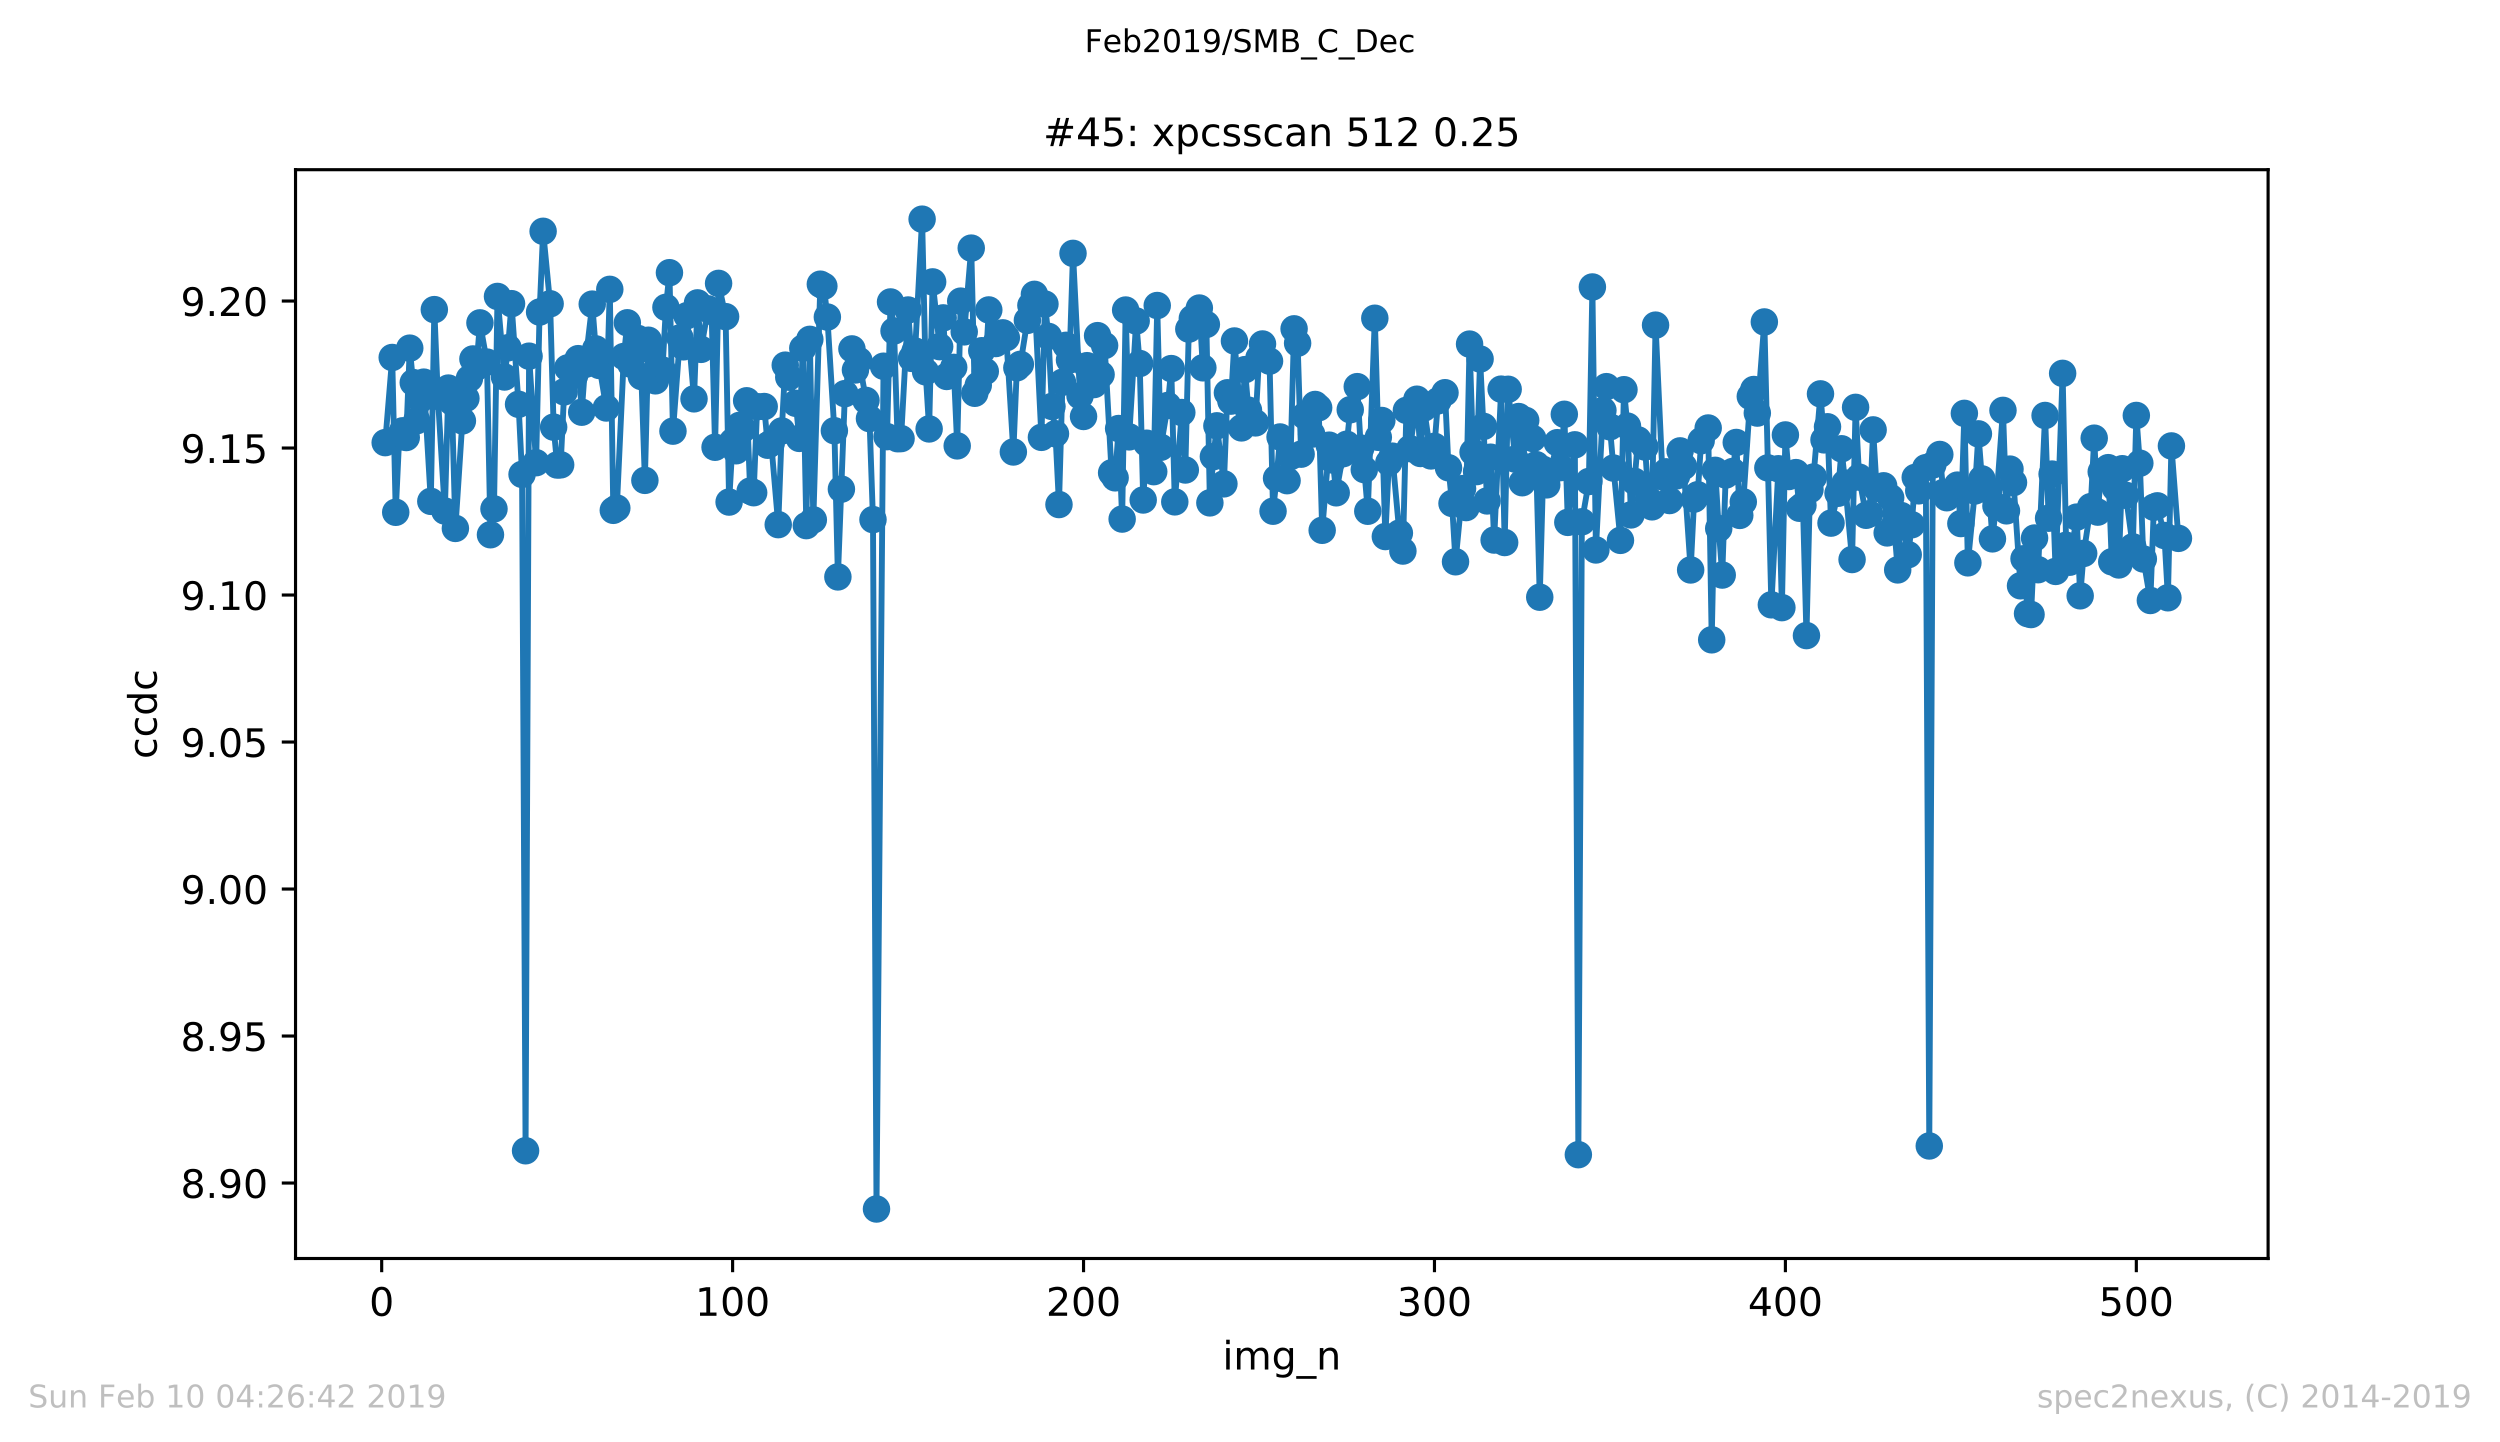 <?xml version="1.0" encoding="utf-8" standalone="no"?>
<!DOCTYPE svg PUBLIC "-//W3C//DTD SVG 1.1//EN"
  "http://www.w3.org/Graphics/SVG/1.1/DTD/svg11.dtd">
<!-- Created with matplotlib (https://matplotlib.org/) -->
<svg height="367.2pt" version="1.1" viewBox="0 0 636.48 367.2" width="636.48pt" xmlns="http://www.w3.org/2000/svg" xmlns:xlink="http://www.w3.org/1999/xlink">
 <defs>
  <style type="text/css">
*{stroke-linecap:butt;stroke-linejoin:round;white-space:pre;}
  </style>
 </defs>
 <g id="figure_1">
  <g id="patch_1">
   <path d="M 0 367.2 
L 636.48 367.2 
L 636.48 0 
L 0 0 
z
" style="fill:#ffffff;"/>
  </g>
  <g id="axes_1">
   <g id="patch_2">
    <path d="M 75.24 320.4 
L 577.44 320.4 
L 577.44 43.2 
L 75.24 43.2 
z
" style="fill:#ffffff;"/>
   </g>
   <g id="matplotlib.axis_1">
    <g id="xtick_1">
     <g id="line2d_1">
      <defs>
       <path d="M 0 0 
L 0 3.5 
" id="md1641c308d" style="stroke:#000000;stroke-width:0.8;"/>
      </defs>
      <g>
       <use style="stroke:#000000;stroke-width:0.8;" x="97.174" xlink:href="#md1641c308d" y="320.4"/>
      </g>
     </g>
     <g id="text_1">
      <!-- 0 -->
      <defs>
       <path d="M 31.781 66.406 
Q 24.172 66.406 20.328 58.906 
Q 16.5 51.422 16.5 36.375 
Q 16.5 21.391 20.328 13.891 
Q 24.172 6.391 31.781 6.391 
Q 39.453 6.391 43.281 13.891 
Q 47.125 21.391 47.125 36.375 
Q 47.125 51.422 43.281 58.906 
Q 39.453 66.406 31.781 66.406 
z
M 31.781 74.219 
Q 44.047 74.219 50.516 64.516 
Q 56.984 54.828 56.984 36.375 
Q 56.984 17.969 50.516 8.266 
Q 44.047 -1.422 31.781 -1.422 
Q 19.531 -1.422 13.062 8.266 
Q 6.594 17.969 6.594 36.375 
Q 6.594 54.828 13.062 64.516 
Q 19.531 74.219 31.781 74.219 
z
" id="DejaVuSans-48"/>
      </defs>
      <g transform="translate(93.993 334.998)scale(0.1 -0.1)">
       <use xlink:href="#DejaVuSans-48"/>
      </g>
     </g>
    </g>
    <g id="xtick_2">
     <g id="line2d_2">
      <g>
       <use style="stroke:#000000;stroke-width:0.8;" x="186.517" xlink:href="#md1641c308d" y="320.4"/>
      </g>
     </g>
     <g id="text_2">
      <!-- 100 -->
      <defs>
       <path d="M 12.406 8.297 
L 28.516 8.297 
L 28.516 63.922 
L 10.984 60.406 
L 10.984 69.391 
L 28.422 72.906 
L 38.281 72.906 
L 38.281 8.297 
L 54.391 8.297 
L 54.391 0 
L 12.406 0 
z
" id="DejaVuSans-49"/>
      </defs>
      <g transform="translate(176.974 334.998)scale(0.1 -0.1)">
       <use xlink:href="#DejaVuSans-49"/>
       <use x="63.623" xlink:href="#DejaVuSans-48"/>
       <use x="127.246" xlink:href="#DejaVuSans-48"/>
      </g>
     </g>
    </g>
    <g id="xtick_3">
     <g id="line2d_3">
      <g>
       <use style="stroke:#000000;stroke-width:0.8;" x="275.861" xlink:href="#md1641c308d" y="320.4"/>
      </g>
     </g>
     <g id="text_3">
      <!-- 200 -->
      <defs>
       <path d="M 19.188 8.297 
L 53.609 8.297 
L 53.609 0 
L 7.328 0 
L 7.328 8.297 
Q 12.938 14.109 22.625 23.891 
Q 32.328 33.688 34.812 36.531 
Q 39.547 41.844 41.422 45.531 
Q 43.312 49.219 43.312 52.781 
Q 43.312 58.594 39.234 62.25 
Q 35.156 65.922 28.609 65.922 
Q 23.969 65.922 18.812 64.312 
Q 13.672 62.703 7.812 59.422 
L 7.812 69.391 
Q 13.766 71.781 18.938 73 
Q 24.125 74.219 28.422 74.219 
Q 39.75 74.219 46.484 68.547 
Q 53.219 62.891 53.219 53.422 
Q 53.219 48.922 51.531 44.891 
Q 49.859 40.875 45.406 35.406 
Q 44.188 33.984 37.641 27.219 
Q 31.109 20.453 19.188 8.297 
z
" id="DejaVuSans-50"/>
      </defs>
      <g transform="translate(266.317 334.998)scale(0.1 -0.1)">
       <use xlink:href="#DejaVuSans-50"/>
       <use x="63.623" xlink:href="#DejaVuSans-48"/>
       <use x="127.246" xlink:href="#DejaVuSans-48"/>
      </g>
     </g>
    </g>
    <g id="xtick_4">
     <g id="line2d_4">
      <g>
       <use style="stroke:#000000;stroke-width:0.8;" x="365.204" xlink:href="#md1641c308d" y="320.4"/>
      </g>
     </g>
     <g id="text_4">
      <!-- 300 -->
      <defs>
       <path d="M 40.578 39.312 
Q 47.656 37.797 51.625 33 
Q 55.609 28.219 55.609 21.188 
Q 55.609 10.406 48.188 4.484 
Q 40.766 -1.422 27.094 -1.422 
Q 22.516 -1.422 17.656 -0.516 
Q 12.797 0.391 7.625 2.203 
L 7.625 11.719 
Q 11.719 9.328 16.594 8.109 
Q 21.484 6.891 26.812 6.891 
Q 36.078 6.891 40.938 10.547 
Q 45.797 14.203 45.797 21.188 
Q 45.797 27.641 41.281 31.266 
Q 36.766 34.906 28.719 34.906 
L 20.219 34.906 
L 20.219 43.016 
L 29.109 43.016 
Q 36.375 43.016 40.234 45.922 
Q 44.094 48.828 44.094 54.297 
Q 44.094 59.906 40.109 62.906 
Q 36.141 65.922 28.719 65.922 
Q 24.656 65.922 20.016 65.031 
Q 15.375 64.156 9.812 62.312 
L 9.812 71.094 
Q 15.438 72.656 20.344 73.438 
Q 25.25 74.219 29.594 74.219 
Q 40.828 74.219 47.359 69.109 
Q 53.906 64.016 53.906 55.328 
Q 53.906 49.266 50.438 45.094 
Q 46.969 40.922 40.578 39.312 
z
" id="DejaVuSans-51"/>
      </defs>
      <g transform="translate(355.661 334.998)scale(0.1 -0.1)">
       <use xlink:href="#DejaVuSans-51"/>
       <use x="63.623" xlink:href="#DejaVuSans-48"/>
       <use x="127.246" xlink:href="#DejaVuSans-48"/>
      </g>
     </g>
    </g>
    <g id="xtick_5">
     <g id="line2d_5">
      <g>
       <use style="stroke:#000000;stroke-width:0.8;" x="454.548" xlink:href="#md1641c308d" y="320.4"/>
      </g>
     </g>
     <g id="text_5">
      <!-- 400 -->
      <defs>
       <path d="M 37.797 64.312 
L 12.891 25.391 
L 37.797 25.391 
z
M 35.203 72.906 
L 47.609 72.906 
L 47.609 25.391 
L 58.016 25.391 
L 58.016 17.188 
L 47.609 17.188 
L 47.609 0 
L 37.797 0 
L 37.797 17.188 
L 4.891 17.188 
L 4.891 26.703 
z
" id="DejaVuSans-52"/>
      </defs>
      <g transform="translate(445.004 334.998)scale(0.1 -0.1)">
       <use xlink:href="#DejaVuSans-52"/>
       <use x="63.623" xlink:href="#DejaVuSans-48"/>
       <use x="127.246" xlink:href="#DejaVuSans-48"/>
      </g>
     </g>
    </g>
    <g id="xtick_6">
     <g id="line2d_6">
      <g>
       <use style="stroke:#000000;stroke-width:0.8;" x="543.892" xlink:href="#md1641c308d" y="320.4"/>
      </g>
     </g>
     <g id="text_6">
      <!-- 500 -->
      <defs>
       <path d="M 10.797 72.906 
L 49.516 72.906 
L 49.516 64.594 
L 19.828 64.594 
L 19.828 46.734 
Q 21.969 47.469 24.109 47.828 
Q 26.266 48.188 28.422 48.188 
Q 40.625 48.188 47.75 41.5 
Q 54.891 34.812 54.891 23.391 
Q 54.891 11.625 47.562 5.094 
Q 40.234 -1.422 26.906 -1.422 
Q 22.312 -1.422 17.547 -0.641 
Q 12.797 0.141 7.719 1.703 
L 7.719 11.625 
Q 12.109 9.234 16.797 8.062 
Q 21.484 6.891 26.703 6.891 
Q 35.156 6.891 40.078 11.328 
Q 45.016 15.766 45.016 23.391 
Q 45.016 31 40.078 35.438 
Q 35.156 39.891 26.703 39.891 
Q 22.75 39.891 18.812 39.016 
Q 14.891 38.141 10.797 36.281 
z
" id="DejaVuSans-53"/>
      </defs>
      <g transform="translate(534.348 334.998)scale(0.1 -0.1)">
       <use xlink:href="#DejaVuSans-53"/>
       <use x="63.623" xlink:href="#DejaVuSans-48"/>
       <use x="127.246" xlink:href="#DejaVuSans-48"/>
      </g>
     </g>
    </g>
    <g id="text_7">
     <!-- img_n -->
     <defs>
      <path d="M 9.422 54.688 
L 18.406 54.688 
L 18.406 0 
L 9.422 0 
z
M 9.422 75.984 
L 18.406 75.984 
L 18.406 64.594 
L 9.422 64.594 
z
" id="DejaVuSans-105"/>
      <path d="M 52 44.188 
Q 55.375 50.25 60.062 53.125 
Q 64.75 56 71.094 56 
Q 79.641 56 84.281 50.016 
Q 88.922 44.047 88.922 33.016 
L 88.922 0 
L 79.891 0 
L 79.891 32.719 
Q 79.891 40.578 77.094 44.375 
Q 74.312 48.188 68.609 48.188 
Q 61.625 48.188 57.562 43.547 
Q 53.516 38.922 53.516 30.906 
L 53.516 0 
L 44.484 0 
L 44.484 32.719 
Q 44.484 40.625 41.703 44.406 
Q 38.922 48.188 33.109 48.188 
Q 26.219 48.188 22.156 43.531 
Q 18.109 38.875 18.109 30.906 
L 18.109 0 
L 9.078 0 
L 9.078 54.688 
L 18.109 54.688 
L 18.109 46.188 
Q 21.188 51.219 25.484 53.609 
Q 29.781 56 35.688 56 
Q 41.656 56 45.828 52.969 
Q 50 49.953 52 44.188 
z
" id="DejaVuSans-109"/>
      <path d="M 45.406 27.984 
Q 45.406 37.75 41.375 43.109 
Q 37.359 48.484 30.078 48.484 
Q 22.859 48.484 18.828 43.109 
Q 14.797 37.75 14.797 27.984 
Q 14.797 18.266 18.828 12.891 
Q 22.859 7.516 30.078 7.516 
Q 37.359 7.516 41.375 12.891 
Q 45.406 18.266 45.406 27.984 
z
M 54.391 6.781 
Q 54.391 -7.172 48.188 -13.984 
Q 42 -20.797 29.203 -20.797 
Q 24.469 -20.797 20.266 -20.094 
Q 16.062 -19.391 12.109 -17.922 
L 12.109 -9.188 
Q 16.062 -11.328 19.922 -12.344 
Q 23.781 -13.375 27.781 -13.375 
Q 36.625 -13.375 41.016 -8.766 
Q 45.406 -4.156 45.406 5.172 
L 45.406 9.625 
Q 42.625 4.781 38.281 2.391 
Q 33.938 0 27.875 0 
Q 17.828 0 11.672 7.656 
Q 5.516 15.328 5.516 27.984 
Q 5.516 40.672 11.672 48.328 
Q 17.828 56 27.875 56 
Q 33.938 56 38.281 53.609 
Q 42.625 51.219 45.406 46.391 
L 45.406 54.688 
L 54.391 54.688 
z
" id="DejaVuSans-103"/>
      <path d="M 50.984 -16.609 
L 50.984 -23.578 
L -0.984 -23.578 
L -0.984 -16.609 
z
" id="DejaVuSans-95"/>
      <path d="M 54.891 33.016 
L 54.891 0 
L 45.906 0 
L 45.906 32.719 
Q 45.906 40.484 42.875 44.328 
Q 39.844 48.188 33.797 48.188 
Q 26.516 48.188 22.312 43.547 
Q 18.109 38.922 18.109 30.906 
L 18.109 0 
L 9.078 0 
L 9.078 54.688 
L 18.109 54.688 
L 18.109 46.188 
Q 21.344 51.125 25.703 53.562 
Q 30.078 56 35.797 56 
Q 45.219 56 50.047 50.172 
Q 54.891 44.344 54.891 33.016 
z
" id="DejaVuSans-110"/>
     </defs>
     <g transform="translate(311.238 348.677)scale(0.1 -0.1)">
      <use xlink:href="#DejaVuSans-105"/>
      <use x="27.783" xlink:href="#DejaVuSans-109"/>
      <use x="125.195" xlink:href="#DejaVuSans-103"/>
      <use x="188.672" xlink:href="#DejaVuSans-95"/>
      <use x="238.672" xlink:href="#DejaVuSans-110"/>
     </g>
    </g>
   </g>
   <g id="matplotlib.axis_2">
    <g id="ytick_1">
     <g id="line2d_7">
      <defs>
       <path d="M 0 0 
L -3.5 0 
" id="m2ff511cb61" style="stroke:#000000;stroke-width:0.8;"/>
      </defs>
      <g>
       <use style="stroke:#000000;stroke-width:0.8;" x="75.24" xlink:href="#m2ff511cb61" y="301.186"/>
      </g>
     </g>
     <g id="text_8">
      <!-- 8.90 -->
      <defs>
       <path d="M 31.781 34.625 
Q 24.75 34.625 20.719 30.859 
Q 16.703 27.094 16.703 20.516 
Q 16.703 13.922 20.719 10.156 
Q 24.75 6.391 31.781 6.391 
Q 38.812 6.391 42.859 10.172 
Q 46.922 13.969 46.922 20.516 
Q 46.922 27.094 42.891 30.859 
Q 38.875 34.625 31.781 34.625 
z
M 21.922 38.812 
Q 15.578 40.375 12.031 44.719 
Q 8.5 49.078 8.5 55.328 
Q 8.5 64.062 14.719 69.141 
Q 20.953 74.219 31.781 74.219 
Q 42.672 74.219 48.875 69.141 
Q 55.078 64.062 55.078 55.328 
Q 55.078 49.078 51.531 44.719 
Q 48 40.375 41.703 38.812 
Q 48.828 37.156 52.797 32.312 
Q 56.781 27.484 56.781 20.516 
Q 56.781 9.906 50.312 4.234 
Q 43.844 -1.422 31.781 -1.422 
Q 19.734 -1.422 13.25 4.234 
Q 6.781 9.906 6.781 20.516 
Q 6.781 27.484 10.781 32.312 
Q 14.797 37.156 21.922 38.812 
z
M 18.312 54.391 
Q 18.312 48.734 21.844 45.562 
Q 25.391 42.391 31.781 42.391 
Q 38.141 42.391 41.719 45.562 
Q 45.312 48.734 45.312 54.391 
Q 45.312 60.062 41.719 63.234 
Q 38.141 66.406 31.781 66.406 
Q 25.391 66.406 21.844 63.234 
Q 18.312 60.062 18.312 54.391 
z
" id="DejaVuSans-56"/>
       <path d="M 10.688 12.406 
L 21 12.406 
L 21 0 
L 10.688 0 
z
" id="DejaVuSans-46"/>
       <path d="M 10.984 1.516 
L 10.984 10.5 
Q 14.703 8.734 18.5 7.812 
Q 22.312 6.891 25.984 6.891 
Q 35.75 6.891 40.891 13.453 
Q 46.047 20.016 46.781 33.406 
Q 43.953 29.203 39.594 26.953 
Q 35.25 24.703 29.984 24.703 
Q 19.047 24.703 12.672 31.312 
Q 6.297 37.938 6.297 49.422 
Q 6.297 60.641 12.938 67.422 
Q 19.578 74.219 30.609 74.219 
Q 43.266 74.219 49.922 64.516 
Q 56.594 54.828 56.594 36.375 
Q 56.594 19.141 48.406 8.859 
Q 40.234 -1.422 26.422 -1.422 
Q 22.703 -1.422 18.891 -0.688 
Q 15.094 0.047 10.984 1.516 
z
M 30.609 32.422 
Q 37.25 32.422 41.125 36.953 
Q 45.016 41.5 45.016 49.422 
Q 45.016 57.281 41.125 61.844 
Q 37.25 66.406 30.609 66.406 
Q 23.969 66.406 20.094 61.844 
Q 16.219 57.281 16.219 49.422 
Q 16.219 41.5 20.094 36.953 
Q 23.969 32.422 30.609 32.422 
z
" id="DejaVuSans-57"/>
      </defs>
      <g transform="translate(45.974 304.985)scale(0.1 -0.1)">
       <use xlink:href="#DejaVuSans-56"/>
       <use x="63.623" xlink:href="#DejaVuSans-46"/>
       <use x="95.41" xlink:href="#DejaVuSans-57"/>
       <use x="159.033" xlink:href="#DejaVuSans-48"/>
      </g>
     </g>
    </g>
    <g id="ytick_2">
     <g id="line2d_8">
      <g>
       <use style="stroke:#000000;stroke-width:0.8;" x="75.24" xlink:href="#m2ff511cb61" y="263.762"/>
      </g>
     </g>
     <g id="text_9">
      <!-- 8.95 -->
      <g transform="translate(45.974 267.562)scale(0.1 -0.1)">
       <use xlink:href="#DejaVuSans-56"/>
       <use x="63.623" xlink:href="#DejaVuSans-46"/>
       <use x="95.41" xlink:href="#DejaVuSans-57"/>
       <use x="159.033" xlink:href="#DejaVuSans-53"/>
      </g>
     </g>
    </g>
    <g id="ytick_3">
     <g id="line2d_9">
      <g>
       <use style="stroke:#000000;stroke-width:0.8;" x="75.24" xlink:href="#m2ff511cb61" y="226.339"/>
      </g>
     </g>
     <g id="text_10">
      <!-- 9.00 -->
      <g transform="translate(45.974 230.138)scale(0.1 -0.1)">
       <use xlink:href="#DejaVuSans-57"/>
       <use x="63.623" xlink:href="#DejaVuSans-46"/>
       <use x="95.41" xlink:href="#DejaVuSans-48"/>
       <use x="159.033" xlink:href="#DejaVuSans-48"/>
      </g>
     </g>
    </g>
    <g id="ytick_4">
     <g id="line2d_10">
      <g>
       <use style="stroke:#000000;stroke-width:0.8;" x="75.24" xlink:href="#m2ff511cb61" y="188.916"/>
      </g>
     </g>
     <g id="text_11">
      <!-- 9.05 -->
      <g transform="translate(45.974 192.715)scale(0.1 -0.1)">
       <use xlink:href="#DejaVuSans-57"/>
       <use x="63.623" xlink:href="#DejaVuSans-46"/>
       <use x="95.41" xlink:href="#DejaVuSans-48"/>
       <use x="159.033" xlink:href="#DejaVuSans-53"/>
      </g>
     </g>
    </g>
    <g id="ytick_5">
     <g id="line2d_11">
      <g>
       <use style="stroke:#000000;stroke-width:0.8;" x="75.24" xlink:href="#m2ff511cb61" y="151.492"/>
      </g>
     </g>
     <g id="text_12">
      <!-- 9.10 -->
      <g transform="translate(45.974 155.292)scale(0.1 -0.1)">
       <use xlink:href="#DejaVuSans-57"/>
       <use x="63.623" xlink:href="#DejaVuSans-46"/>
       <use x="95.41" xlink:href="#DejaVuSans-49"/>
       <use x="159.033" xlink:href="#DejaVuSans-48"/>
      </g>
     </g>
    </g>
    <g id="ytick_6">
     <g id="line2d_12">
      <g>
       <use style="stroke:#000000;stroke-width:0.8;" x="75.24" xlink:href="#m2ff511cb61" y="114.069"/>
      </g>
     </g>
     <g id="text_13">
      <!-- 9.15 -->
      <g transform="translate(45.974 117.868)scale(0.1 -0.1)">
       <use xlink:href="#DejaVuSans-57"/>
       <use x="63.623" xlink:href="#DejaVuSans-46"/>
       <use x="95.41" xlink:href="#DejaVuSans-49"/>
       <use x="159.033" xlink:href="#DejaVuSans-53"/>
      </g>
     </g>
    </g>
    <g id="ytick_7">
     <g id="line2d_13">
      <g>
       <use style="stroke:#000000;stroke-width:0.8;" x="75.24" xlink:href="#m2ff511cb61" y="76.646"/>
      </g>
     </g>
     <g id="text_14">
      <!-- 9.20 -->
      <g transform="translate(45.974 80.445)scale(0.1 -0.1)">
       <use xlink:href="#DejaVuSans-57"/>
       <use x="63.623" xlink:href="#DejaVuSans-46"/>
       <use x="95.41" xlink:href="#DejaVuSans-50"/>
       <use x="159.033" xlink:href="#DejaVuSans-48"/>
      </g>
     </g>
    </g>
    <g id="text_15">
     <!-- ccdc -->
     <defs>
      <path d="M 48.781 52.594 
L 48.781 44.188 
Q 44.969 46.297 41.141 47.344 
Q 37.312 48.391 33.406 48.391 
Q 24.656 48.391 19.812 42.844 
Q 14.984 37.312 14.984 27.297 
Q 14.984 17.281 19.812 11.734 
Q 24.656 6.203 33.406 6.203 
Q 37.312 6.203 41.141 7.25 
Q 44.969 8.297 48.781 10.406 
L 48.781 2.094 
Q 45.016 0.344 40.984 -0.531 
Q 36.969 -1.422 32.422 -1.422 
Q 20.062 -1.422 12.781 6.344 
Q 5.516 14.109 5.516 27.297 
Q 5.516 40.672 12.859 48.328 
Q 20.219 56 33.016 56 
Q 37.156 56 41.109 55.141 
Q 45.062 54.297 48.781 52.594 
z
" id="DejaVuSans-99"/>
      <path d="M 45.406 46.391 
L 45.406 75.984 
L 54.391 75.984 
L 54.391 0 
L 45.406 0 
L 45.406 8.203 
Q 42.578 3.328 38.25 0.953 
Q 33.938 -1.422 27.875 -1.422 
Q 17.969 -1.422 11.734 6.484 
Q 5.516 14.406 5.516 27.297 
Q 5.516 40.188 11.734 48.094 
Q 17.969 56 27.875 56 
Q 33.938 56 38.25 53.625 
Q 42.578 51.266 45.406 46.391 
z
M 14.797 27.297 
Q 14.797 17.391 18.875 11.75 
Q 22.953 6.109 30.078 6.109 
Q 37.203 6.109 41.297 11.75 
Q 45.406 17.391 45.406 27.297 
Q 45.406 37.203 41.297 42.844 
Q 37.203 48.484 30.078 48.484 
Q 22.953 48.484 18.875 42.844 
Q 14.797 37.203 14.797 27.297 
z
" id="DejaVuSans-100"/>
     </defs>
     <g transform="translate(39.895 193.222)rotate(-90)scale(0.1 -0.1)">
      <use xlink:href="#DejaVuSans-99"/>
      <use x="54.98" xlink:href="#DejaVuSans-99"/>
      <use x="109.961" xlink:href="#DejaVuSans-100"/>
      <use x="173.438" xlink:href="#DejaVuSans-99"/>
     </g>
    </g>
   </g>
   <g id="line2d_14">
    <path clip-path="url(#p60d602a025)" d="M 98.067 112.689 
L 99.854 91.014 
L 100.748 130.425 
L 101.641 111.229 
L 102.534 109.679 
L 103.428 111.389 
L 104.321 88.637 
L 106.108 107.115 
L 107.002 101.713 
L 107.895 97.291 
L 109.682 127.639 
L 110.575 78.83 
L 111.469 100.913 
L 113.256 130.106 
L 114.149 98.801 
L 115.043 102.34 
L 115.936 134.529 
L 117.723 107.156 
L 119.51 96.369 
L 120.403 91.39 
L 121.297 93.491 
L 122.19 82.203 
L 123.977 92.187 
L 124.87 136.14 
L 125.764 129.564 
L 126.657 75.472 
L 128.444 95.981 
L 129.338 88.541 
L 130.231 77.313 
L 132.018 102.931 
L 132.911 120.772 
L 133.805 292.975 
L 134.698 90.681 
L 136.485 117.798 
L 137.378 79.444 
L 138.272 58.888 
L 140.059 77.339 
L 140.952 108.743 
L 141.846 118.387 
L 142.739 118.341 
L 143.632 99.765 
L 144.526 93.664 
L 146.313 95.533 
L 147.206 91.313 
L 148.1 104.944 
L 148.993 92.757 
L 150.78 77.427 
L 151.673 88.826 
L 152.567 93.043 
L 154.354 103.869 
L 155.247 73.668 
L 156.141 129.924 
L 157.034 129.349 
L 158.821 90.762 
L 159.714 82.18 
L 160.608 92.707 
L 162.395 86.168 
L 163.288 95.863 
L 164.181 122.294 
L 165.075 86.622 
L 165.968 89.3 
L 166.862 96.954 
L 168.649 94.213 
L 169.542 78.247 
L 170.436 69.428 
L 171.329 109.766 
L 173.116 86.018 
L 174.009 88.295 
L 174.903 80.367 
L 176.69 101.541 
L 177.583 77.112 
L 178.476 88.945 
L 180.263 78.636 
L 181.157 79.288 
L 182.05 113.867 
L 182.944 72.149 
L 184.731 80.617 
L 185.624 127.82 
L 186.517 112.417 
L 187.411 114.759 
L 188.304 108.289 
L 189.198 109.24 
L 190.091 102.036 
L 190.985 125.025 
L 191.878 125.438 
L 192.771 103.539 
L 194.558 103.501 
L 195.452 113.354 
L 196.345 112.8 
L 198.132 133.568 
L 199.025 109.721 
L 199.919 92.966 
L 200.812 96.028 
L 202.599 102.676 
L 203.493 111.608 
L 204.386 88.646 
L 205.28 133.819 
L 206.173 86.398 
L 207.066 132.355 
L 208.853 72.355 
L 209.747 72.86 
L 210.64 80.718 
L 212.427 109.663 
L 213.32 146.875 
L 215.107 100.221 
L 216.894 88.833 
L 217.788 94.183 
L 218.681 91.798 
L 221.361 106.572 
L 222.255 132.292 
L 223.148 307.8 
L 224.935 93.237 
L 225.829 111.166 
L 226.722 76.876 
L 227.615 84.262 
L 228.509 111.69 
L 229.402 111.66 
L 231.189 78.926 
L 232.083 91.238 
L 232.976 89.373 
L 234.763 55.8 
L 235.656 94.665 
L 236.55 109.202 
L 237.443 71.77 
L 239.23 88.256 
L 240.123 80.932 
L 241.017 95.84 
L 242.804 93.533 
L 243.697 113.513 
L 244.591 76.668 
L 245.484 84.484 
L 247.271 63.17 
L 248.164 100.125 
L 249.058 98.08 
L 249.951 89.294 
L 250.845 94.564 
L 251.738 78.91 
L 253.525 87.456 
L 254.418 85.027 
L 255.312 84.742 
L 256.205 85.965 
L 257.992 115.069 
L 258.886 93.633 
L 259.779 92.762 
L 261.566 81.565 
L 262.459 77.754 
L 263.353 74.938 
L 265.14 111.345 
L 266.033 77.41 
L 266.927 85.645 
L 267.82 103.48 
L 268.713 110.431 
L 269.607 128.454 
L 270.5 97.31 
L 271.394 87.917 
L 272.287 91.653 
L 273.181 64.509 
L 274.967 100.784 
L 275.861 106.029 
L 276.754 93.1 
L 278.541 97.903 
L 279.435 85.451 
L 280.328 95.361 
L 281.222 87.968 
L 283.008 120.375 
L 283.902 121.652 
L 284.795 109.103 
L 285.689 132.15 
L 286.582 78.936 
L 287.476 111.223 
L 289.262 81.718 
L 290.156 92.547 
L 291.049 127.291 
L 291.943 112.844 
L 293.73 120.08 
L 294.623 77.785 
L 295.516 113.881 
L 297.303 103.234 
L 298.197 93.841 
L 299.09 127.768 
L 300.877 105.03 
L 301.771 119.654 
L 302.664 83.789 
L 303.557 81.067 
L 305.344 78.427 
L 306.238 93.642 
L 307.131 82.594 
L 308.025 128.025 
L 308.918 116.263 
L 309.811 108.41 
L 311.598 123.183 
L 312.492 99.999 
L 313.385 102.123 
L 314.279 86.815 
L 316.065 108.938 
L 316.959 94.107 
L 317.852 104.434 
L 319.639 107.661 
L 320.533 91.09 
L 321.426 87.576 
L 323.213 91.944 
L 324.106 130.152 
L 325 121.758 
L 325.893 111.249 
L 327.68 122.375 
L 328.574 116.245 
L 329.467 83.719 
L 330.36 87.382 
L 331.254 115.628 
L 332.147 105.872 
L 333.934 110.534 
L 334.828 102.979 
L 335.721 103.809 
L 336.615 135.009 
L 338.401 113.339 
L 339.295 117.107 
L 340.188 125.463 
L 341.975 115.493 
L 342.869 113.101 
L 343.762 104.313 
L 345.549 98.438 
L 346.442 114.074 
L 347.336 119.556 
L 348.229 130.16 
L 350.016 81.023 
L 350.909 111.336 
L 351.803 107.057 
L 352.696 136.598 
L 353.59 117.754 
L 354.483 116.133 
L 356.27 135.719 
L 357.164 140.293 
L 358.057 104.477 
L 358.95 114.215 
L 360.737 101.637 
L 361.631 115.45 
L 362.524 103.874 
L 364.311 116.074 
L 365.204 113.634 
L 366.098 102.047 
L 367.885 99.985 
L 368.778 119.089 
L 369.672 128.166 
L 370.565 143.021 
L 372.352 124.4 
L 373.245 129.223 
L 374.139 87.604 
L 375.032 115.118 
L 375.926 120.065 
L 376.819 91.401 
L 378.606 127.531 
L 379.499 116.401 
L 380.393 137.491 
L 382.18 99.073 
L 383.073 138.12 
L 383.967 99.108 
L 385.753 116.883 
L 386.647 106.054 
L 387.54 122.896 
L 388.434 107.035 
L 390.221 111.627 
L 391.114 118.301 
L 392.007 152.044 
L 392.901 119.522 
L 393.794 123.438 
L 394.688 120.136 
L 396.475 112.706 
L 397.368 119.042 
L 398.262 105.475 
L 399.155 132.991 
L 400.942 113.249 
L 401.835 293.973 
L 402.729 132.843 
L 404.516 122.583 
L 405.409 73.064 
L 406.302 140.012 
L 408.089 104.488 
L 408.983 98.441 
L 410.77 119.162 
L 412.557 137.572 
L 413.45 99.219 
L 414.343 108.487 
L 415.237 131.093 
L 416.13 122.541 
L 417.024 111.991 
L 418.811 113.807 
L 419.704 127.133 
L 420.597 129.036 
L 421.491 82.779 
L 423.278 121.41 
L 424.171 120.125 
L 425.065 127.43 
L 426.851 121.139 
L 427.745 114.792 
L 428.638 118.736 
L 430.425 145.105 
L 431.319 127.064 
L 432.212 125.959 
L 433.106 112.197 
L 434.892 108.966 
L 435.786 162.892 
L 436.679 119.742 
L 437.573 134.559 
L 438.466 146.403 
L 439.36 120.931 
L 441.146 120.034 
L 442.04 112.652 
L 442.933 131.218 
L 443.827 127.775 
L 445.614 100.929 
L 446.507 99.168 
L 447.4 105.167 
L 449.187 81.967 
L 450.974 153.979 
L 452.761 119.343 
L 453.655 154.698 
L 454.548 110.736 
L 455.441 121.314 
L 457.228 120.322 
L 458.122 129.396 
L 459.015 128.674 
L 459.909 161.815 
L 460.802 124.658 
L 461.695 121.453 
L 463.482 100.277 
L 464.376 111.984 
L 465.269 108.653 
L 466.163 133.18 
L 467.95 125.583 
L 468.843 114.254 
L 469.736 122.99 
L 471.523 142.451 
L 472.417 103.712 
L 473.31 121.474 
L 475.097 131.186 
L 475.99 130.81 
L 476.884 109.448 
L 477.777 124.328 
L 479.564 123.682 
L 480.458 135.672 
L 481.351 126.716 
L 482.244 133.847 
L 483.138 145.092 
L 484.031 131.258 
L 485.818 141.214 
L 486.712 133.593 
L 487.605 121.539 
L 488.499 124.959 
L 490.285 119.072 
L 491.179 291.752 
L 492.072 118.376 
L 493.859 115.706 
L 494.753 125.392 
L 495.646 126.717 
L 498.326 123.51 
L 499.22 133.29 
L 500.113 105.241 
L 501.007 143.292 
L 502.793 124.996 
L 503.687 110.456 
L 504.58 121.924 
L 506.367 124.876 
L 507.261 137.189 
L 508.154 128.823 
L 509.941 104.48 
L 510.834 130.055 
L 511.728 119.433 
L 512.621 122.85 
L 514.408 149.135 
L 515.302 142.246 
L 516.195 156.211 
L 517.088 156.457 
L 517.982 136.976 
L 518.875 145.04 
L 520.662 105.778 
L 521.556 131.932 
L 522.449 120.696 
L 523.342 145.477 
L 525.129 95.056 
L 526.023 138.821 
L 526.916 143.134 
L 528.703 131.653 
L 529.597 151.688 
L 530.49 140.893 
L 532.277 128.989 
L 533.17 111.557 
L 534.064 130.379 
L 534.957 120.112 
L 536.744 119.063 
L 537.637 143.029 
L 538.531 124.215 
L 539.424 143.829 
L 540.318 119.335 
L 542.998 139.222 
L 543.892 105.772 
L 544.785 117.93 
L 545.678 142.314 
L 547.465 152.877 
L 548.359 129.141 
L 549.252 128.78 
L 551.039 136.335 
L 551.932 152.187 
L 552.826 113.533 
L 554.613 137.061 
L 554.613 137.061 
" style="fill:none;stroke:#1f77b4;stroke-linecap:square;stroke-width:1.5;"/>
    <defs>
     <path d="M 0 3 
C 0.796 3 1.559 2.684 2.121 2.121 
C 2.684 1.559 3 0.796 3 0 
C 3 -0.796 2.684 -1.559 2.121 -2.121 
C 1.559 -2.684 0.796 -3 0 -3 
C -0.796 -3 -1.559 -2.684 -2.121 -2.121 
C -2.684 -1.559 -3 -0.796 -3 0 
C -3 0.796 -2.684 1.559 -2.121 2.121 
C -1.559 2.684 -0.796 3 0 3 
z
" id="mebb28a8a32" style="stroke:#1f77b4;"/>
    </defs>
    <g clip-path="url(#p60d602a025)">
     <use style="fill:#1f77b4;stroke:#1f77b4;" x="98.067" xlink:href="#mebb28a8a32" y="112.689"/>
     <use style="fill:#1f77b4;stroke:#1f77b4;" x="99.854" xlink:href="#mebb28a8a32" y="91.014"/>
     <use style="fill:#1f77b4;stroke:#1f77b4;" x="100.748" xlink:href="#mebb28a8a32" y="130.425"/>
     <use style="fill:#1f77b4;stroke:#1f77b4;" x="101.641" xlink:href="#mebb28a8a32" y="111.229"/>
     <use style="fill:#1f77b4;stroke:#1f77b4;" x="102.534" xlink:href="#mebb28a8a32" y="109.679"/>
     <use style="fill:#1f77b4;stroke:#1f77b4;" x="103.428" xlink:href="#mebb28a8a32" y="111.389"/>
     <use style="fill:#1f77b4;stroke:#1f77b4;" x="104.321" xlink:href="#mebb28a8a32" y="88.637"/>
     <use style="fill:#1f77b4;stroke:#1f77b4;" x="105.215" xlink:href="#mebb28a8a32" y="97.406"/>
     <use style="fill:#1f77b4;stroke:#1f77b4;" x="106.108" xlink:href="#mebb28a8a32" y="107.115"/>
     <use style="fill:#1f77b4;stroke:#1f77b4;" x="107.002" xlink:href="#mebb28a8a32" y="101.713"/>
     <use style="fill:#1f77b4;stroke:#1f77b4;" x="107.895" xlink:href="#mebb28a8a32" y="97.291"/>
     <use style="fill:#1f77b4;stroke:#1f77b4;" x="109.682" xlink:href="#mebb28a8a32" y="127.639"/>
     <use style="fill:#1f77b4;stroke:#1f77b4;" x="110.575" xlink:href="#mebb28a8a32" y="78.83"/>
     <use style="fill:#1f77b4;stroke:#1f77b4;" x="111.469" xlink:href="#mebb28a8a32" y="100.913"/>
     <use style="fill:#1f77b4;stroke:#1f77b4;" x="113.256" xlink:href="#mebb28a8a32" y="130.106"/>
     <use style="fill:#1f77b4;stroke:#1f77b4;" x="114.149" xlink:href="#mebb28a8a32" y="98.801"/>
     <use style="fill:#1f77b4;stroke:#1f77b4;" x="115.043" xlink:href="#mebb28a8a32" y="102.34"/>
     <use style="fill:#1f77b4;stroke:#1f77b4;" x="115.936" xlink:href="#mebb28a8a32" y="134.529"/>
     <use style="fill:#1f77b4;stroke:#1f77b4;" x="117.723" xlink:href="#mebb28a8a32" y="107.156"/>
     <use style="fill:#1f77b4;stroke:#1f77b4;" x="118.616" xlink:href="#mebb28a8a32" y="101.442"/>
     <use style="fill:#1f77b4;stroke:#1f77b4;" x="119.51" xlink:href="#mebb28a8a32" y="96.369"/>
     <use style="fill:#1f77b4;stroke:#1f77b4;" x="120.403" xlink:href="#mebb28a8a32" y="91.39"/>
     <use style="fill:#1f77b4;stroke:#1f77b4;" x="121.297" xlink:href="#mebb28a8a32" y="93.491"/>
     <use style="fill:#1f77b4;stroke:#1f77b4;" x="122.19" xlink:href="#mebb28a8a32" y="82.203"/>
     <use style="fill:#1f77b4;stroke:#1f77b4;" x="123.977" xlink:href="#mebb28a8a32" y="92.187"/>
     <use style="fill:#1f77b4;stroke:#1f77b4;" x="124.87" xlink:href="#mebb28a8a32" y="136.14"/>
     <use style="fill:#1f77b4;stroke:#1f77b4;" x="125.764" xlink:href="#mebb28a8a32" y="129.564"/>
     <use style="fill:#1f77b4;stroke:#1f77b4;" x="126.657" xlink:href="#mebb28a8a32" y="75.472"/>
     <use style="fill:#1f77b4;stroke:#1f77b4;" x="128.444" xlink:href="#mebb28a8a32" y="95.981"/>
     <use style="fill:#1f77b4;stroke:#1f77b4;" x="129.338" xlink:href="#mebb28a8a32" y="88.541"/>
     <use style="fill:#1f77b4;stroke:#1f77b4;" x="130.231" xlink:href="#mebb28a8a32" y="77.313"/>
     <use style="fill:#1f77b4;stroke:#1f77b4;" x="132.018" xlink:href="#mebb28a8a32" y="102.931"/>
     <use style="fill:#1f77b4;stroke:#1f77b4;" x="132.911" xlink:href="#mebb28a8a32" y="120.772"/>
     <use style="fill:#1f77b4;stroke:#1f77b4;" x="133.805" xlink:href="#mebb28a8a32" y="292.975"/>
     <use style="fill:#1f77b4;stroke:#1f77b4;" x="134.698" xlink:href="#mebb28a8a32" y="90.681"/>
     <use style="fill:#1f77b4;stroke:#1f77b4;" x="136.485" xlink:href="#mebb28a8a32" y="117.798"/>
     <use style="fill:#1f77b4;stroke:#1f77b4;" x="137.378" xlink:href="#mebb28a8a32" y="79.444"/>
     <use style="fill:#1f77b4;stroke:#1f77b4;" x="138.272" xlink:href="#mebb28a8a32" y="58.888"/>
     <use style="fill:#1f77b4;stroke:#1f77b4;" x="140.059" xlink:href="#mebb28a8a32" y="77.339"/>
     <use style="fill:#1f77b4;stroke:#1f77b4;" x="140.952" xlink:href="#mebb28a8a32" y="108.743"/>
     <use style="fill:#1f77b4;stroke:#1f77b4;" x="141.846" xlink:href="#mebb28a8a32" y="118.387"/>
     <use style="fill:#1f77b4;stroke:#1f77b4;" x="142.739" xlink:href="#mebb28a8a32" y="118.341"/>
     <use style="fill:#1f77b4;stroke:#1f77b4;" x="143.632" xlink:href="#mebb28a8a32" y="99.765"/>
     <use style="fill:#1f77b4;stroke:#1f77b4;" x="144.526" xlink:href="#mebb28a8a32" y="93.664"/>
     <use style="fill:#1f77b4;stroke:#1f77b4;" x="146.313" xlink:href="#mebb28a8a32" y="95.533"/>
     <use style="fill:#1f77b4;stroke:#1f77b4;" x="147.206" xlink:href="#mebb28a8a32" y="91.313"/>
     <use style="fill:#1f77b4;stroke:#1f77b4;" x="148.1" xlink:href="#mebb28a8a32" y="104.944"/>
     <use style="fill:#1f77b4;stroke:#1f77b4;" x="148.993" xlink:href="#mebb28a8a32" y="92.757"/>
     <use style="fill:#1f77b4;stroke:#1f77b4;" x="150.78" xlink:href="#mebb28a8a32" y="77.427"/>
     <use style="fill:#1f77b4;stroke:#1f77b4;" x="151.673" xlink:href="#mebb28a8a32" y="88.826"/>
     <use style="fill:#1f77b4;stroke:#1f77b4;" x="152.567" xlink:href="#mebb28a8a32" y="93.043"/>
     <use style="fill:#1f77b4;stroke:#1f77b4;" x="154.354" xlink:href="#mebb28a8a32" y="103.869"/>
     <use style="fill:#1f77b4;stroke:#1f77b4;" x="155.247" xlink:href="#mebb28a8a32" y="73.668"/>
     <use style="fill:#1f77b4;stroke:#1f77b4;" x="156.141" xlink:href="#mebb28a8a32" y="129.924"/>
     <use style="fill:#1f77b4;stroke:#1f77b4;" x="157.034" xlink:href="#mebb28a8a32" y="129.349"/>
     <use style="fill:#1f77b4;stroke:#1f77b4;" x="158.821" xlink:href="#mebb28a8a32" y="90.762"/>
     <use style="fill:#1f77b4;stroke:#1f77b4;" x="159.714" xlink:href="#mebb28a8a32" y="82.18"/>
     <use style="fill:#1f77b4;stroke:#1f77b4;" x="160.608" xlink:href="#mebb28a8a32" y="92.707"/>
     <use style="fill:#1f77b4;stroke:#1f77b4;" x="162.395" xlink:href="#mebb28a8a32" y="86.168"/>
     <use style="fill:#1f77b4;stroke:#1f77b4;" x="163.288" xlink:href="#mebb28a8a32" y="95.863"/>
     <use style="fill:#1f77b4;stroke:#1f77b4;" x="164.181" xlink:href="#mebb28a8a32" y="122.294"/>
     <use style="fill:#1f77b4;stroke:#1f77b4;" x="165.075" xlink:href="#mebb28a8a32" y="86.622"/>
     <use style="fill:#1f77b4;stroke:#1f77b4;" x="165.968" xlink:href="#mebb28a8a32" y="89.3"/>
     <use style="fill:#1f77b4;stroke:#1f77b4;" x="166.862" xlink:href="#mebb28a8a32" y="96.954"/>
     <use style="fill:#1f77b4;stroke:#1f77b4;" x="168.649" xlink:href="#mebb28a8a32" y="94.213"/>
     <use style="fill:#1f77b4;stroke:#1f77b4;" x="169.542" xlink:href="#mebb28a8a32" y="78.247"/>
     <use style="fill:#1f77b4;stroke:#1f77b4;" x="170.436" xlink:href="#mebb28a8a32" y="69.428"/>
     <use style="fill:#1f77b4;stroke:#1f77b4;" x="171.329" xlink:href="#mebb28a8a32" y="109.766"/>
     <use style="fill:#1f77b4;stroke:#1f77b4;" x="173.116" xlink:href="#mebb28a8a32" y="86.018"/>
     <use style="fill:#1f77b4;stroke:#1f77b4;" x="174.009" xlink:href="#mebb28a8a32" y="88.295"/>
     <use style="fill:#1f77b4;stroke:#1f77b4;" x="174.903" xlink:href="#mebb28a8a32" y="80.367"/>
     <use style="fill:#1f77b4;stroke:#1f77b4;" x="176.69" xlink:href="#mebb28a8a32" y="101.541"/>
     <use style="fill:#1f77b4;stroke:#1f77b4;" x="177.583" xlink:href="#mebb28a8a32" y="77.112"/>
     <use style="fill:#1f77b4;stroke:#1f77b4;" x="178.476" xlink:href="#mebb28a8a32" y="88.945"/>
     <use style="fill:#1f77b4;stroke:#1f77b4;" x="180.263" xlink:href="#mebb28a8a32" y="78.636"/>
     <use style="fill:#1f77b4;stroke:#1f77b4;" x="181.157" xlink:href="#mebb28a8a32" y="79.288"/>
     <use style="fill:#1f77b4;stroke:#1f77b4;" x="182.05" xlink:href="#mebb28a8a32" y="113.867"/>
     <use style="fill:#1f77b4;stroke:#1f77b4;" x="182.944" xlink:href="#mebb28a8a32" y="72.149"/>
     <use style="fill:#1f77b4;stroke:#1f77b4;" x="184.731" xlink:href="#mebb28a8a32" y="80.617"/>
     <use style="fill:#1f77b4;stroke:#1f77b4;" x="185.624" xlink:href="#mebb28a8a32" y="127.82"/>
     <use style="fill:#1f77b4;stroke:#1f77b4;" x="186.517" xlink:href="#mebb28a8a32" y="112.417"/>
     <use style="fill:#1f77b4;stroke:#1f77b4;" x="187.411" xlink:href="#mebb28a8a32" y="114.759"/>
     <use style="fill:#1f77b4;stroke:#1f77b4;" x="188.304" xlink:href="#mebb28a8a32" y="108.289"/>
     <use style="fill:#1f77b4;stroke:#1f77b4;" x="189.198" xlink:href="#mebb28a8a32" y="109.24"/>
     <use style="fill:#1f77b4;stroke:#1f77b4;" x="190.091" xlink:href="#mebb28a8a32" y="102.036"/>
     <use style="fill:#1f77b4;stroke:#1f77b4;" x="190.985" xlink:href="#mebb28a8a32" y="125.025"/>
     <use style="fill:#1f77b4;stroke:#1f77b4;" x="191.878" xlink:href="#mebb28a8a32" y="125.438"/>
     <use style="fill:#1f77b4;stroke:#1f77b4;" x="192.771" xlink:href="#mebb28a8a32" y="103.539"/>
     <use style="fill:#1f77b4;stroke:#1f77b4;" x="194.558" xlink:href="#mebb28a8a32" y="103.501"/>
     <use style="fill:#1f77b4;stroke:#1f77b4;" x="195.452" xlink:href="#mebb28a8a32" y="113.354"/>
     <use style="fill:#1f77b4;stroke:#1f77b4;" x="196.345" xlink:href="#mebb28a8a32" y="112.8"/>
     <use style="fill:#1f77b4;stroke:#1f77b4;" x="198.132" xlink:href="#mebb28a8a32" y="133.568"/>
     <use style="fill:#1f77b4;stroke:#1f77b4;" x="199.025" xlink:href="#mebb28a8a32" y="109.721"/>
     <use style="fill:#1f77b4;stroke:#1f77b4;" x="199.919" xlink:href="#mebb28a8a32" y="92.966"/>
     <use style="fill:#1f77b4;stroke:#1f77b4;" x="200.812" xlink:href="#mebb28a8a32" y="96.028"/>
     <use style="fill:#1f77b4;stroke:#1f77b4;" x="202.599" xlink:href="#mebb28a8a32" y="102.676"/>
     <use style="fill:#1f77b4;stroke:#1f77b4;" x="203.493" xlink:href="#mebb28a8a32" y="111.608"/>
     <use style="fill:#1f77b4;stroke:#1f77b4;" x="204.386" xlink:href="#mebb28a8a32" y="88.646"/>
     <use style="fill:#1f77b4;stroke:#1f77b4;" x="205.28" xlink:href="#mebb28a8a32" y="133.819"/>
     <use style="fill:#1f77b4;stroke:#1f77b4;" x="206.173" xlink:href="#mebb28a8a32" y="86.398"/>
     <use style="fill:#1f77b4;stroke:#1f77b4;" x="207.066" xlink:href="#mebb28a8a32" y="132.355"/>
     <use style="fill:#1f77b4;stroke:#1f77b4;" x="208.853" xlink:href="#mebb28a8a32" y="72.355"/>
     <use style="fill:#1f77b4;stroke:#1f77b4;" x="209.747" xlink:href="#mebb28a8a32" y="72.86"/>
     <use style="fill:#1f77b4;stroke:#1f77b4;" x="210.64" xlink:href="#mebb28a8a32" y="80.718"/>
     <use style="fill:#1f77b4;stroke:#1f77b4;" x="212.427" xlink:href="#mebb28a8a32" y="109.663"/>
     <use style="fill:#1f77b4;stroke:#1f77b4;" x="213.32" xlink:href="#mebb28a8a32" y="146.875"/>
     <use style="fill:#1f77b4;stroke:#1f77b4;" x="214.214" xlink:href="#mebb28a8a32" y="124.528"/>
     <use style="fill:#1f77b4;stroke:#1f77b4;" x="215.107" xlink:href="#mebb28a8a32" y="100.221"/>
     <use style="fill:#1f77b4;stroke:#1f77b4;" x="216.894" xlink:href="#mebb28a8a32" y="88.833"/>
     <use style="fill:#1f77b4;stroke:#1f77b4;" x="217.788" xlink:href="#mebb28a8a32" y="94.183"/>
     <use style="fill:#1f77b4;stroke:#1f77b4;" x="218.681" xlink:href="#mebb28a8a32" y="91.798"/>
     <use style="fill:#1f77b4;stroke:#1f77b4;" x="220.468" xlink:href="#mebb28a8a32" y="101.941"/>
     <use style="fill:#1f77b4;stroke:#1f77b4;" x="221.361" xlink:href="#mebb28a8a32" y="106.572"/>
     <use style="fill:#1f77b4;stroke:#1f77b4;" x="222.255" xlink:href="#mebb28a8a32" y="132.292"/>
     <use style="fill:#1f77b4;stroke:#1f77b4;" x="223.148" xlink:href="#mebb28a8a32" y="307.8"/>
     <use style="fill:#1f77b4;stroke:#1f77b4;" x="224.935" xlink:href="#mebb28a8a32" y="93.237"/>
     <use style="fill:#1f77b4;stroke:#1f77b4;" x="225.829" xlink:href="#mebb28a8a32" y="111.166"/>
     <use style="fill:#1f77b4;stroke:#1f77b4;" x="226.722" xlink:href="#mebb28a8a32" y="76.876"/>
     <use style="fill:#1f77b4;stroke:#1f77b4;" x="227.615" xlink:href="#mebb28a8a32" y="84.262"/>
     <use style="fill:#1f77b4;stroke:#1f77b4;" x="228.509" xlink:href="#mebb28a8a32" y="111.69"/>
     <use style="fill:#1f77b4;stroke:#1f77b4;" x="229.402" xlink:href="#mebb28a8a32" y="111.66"/>
     <use style="fill:#1f77b4;stroke:#1f77b4;" x="231.189" xlink:href="#mebb28a8a32" y="78.926"/>
     <use style="fill:#1f77b4;stroke:#1f77b4;" x="232.083" xlink:href="#mebb28a8a32" y="91.238"/>
     <use style="fill:#1f77b4;stroke:#1f77b4;" x="232.976" xlink:href="#mebb28a8a32" y="89.373"/>
     <use style="fill:#1f77b4;stroke:#1f77b4;" x="234.763" xlink:href="#mebb28a8a32" y="55.8"/>
     <use style="fill:#1f77b4;stroke:#1f77b4;" x="235.656" xlink:href="#mebb28a8a32" y="94.665"/>
     <use style="fill:#1f77b4;stroke:#1f77b4;" x="236.55" xlink:href="#mebb28a8a32" y="109.202"/>
     <use style="fill:#1f77b4;stroke:#1f77b4;" x="237.443" xlink:href="#mebb28a8a32" y="71.77"/>
     <use style="fill:#1f77b4;stroke:#1f77b4;" x="239.23" xlink:href="#mebb28a8a32" y="88.256"/>
     <use style="fill:#1f77b4;stroke:#1f77b4;" x="240.123" xlink:href="#mebb28a8a32" y="80.932"/>
     <use style="fill:#1f77b4;stroke:#1f77b4;" x="241.017" xlink:href="#mebb28a8a32" y="95.84"/>
     <use style="fill:#1f77b4;stroke:#1f77b4;" x="242.804" xlink:href="#mebb28a8a32" y="93.533"/>
     <use style="fill:#1f77b4;stroke:#1f77b4;" x="243.697" xlink:href="#mebb28a8a32" y="113.513"/>
     <use style="fill:#1f77b4;stroke:#1f77b4;" x="244.591" xlink:href="#mebb28a8a32" y="76.668"/>
     <use style="fill:#1f77b4;stroke:#1f77b4;" x="245.484" xlink:href="#mebb28a8a32" y="84.484"/>
     <use style="fill:#1f77b4;stroke:#1f77b4;" x="247.271" xlink:href="#mebb28a8a32" y="63.17"/>
     <use style="fill:#1f77b4;stroke:#1f77b4;" x="248.164" xlink:href="#mebb28a8a32" y="100.125"/>
     <use style="fill:#1f77b4;stroke:#1f77b4;" x="249.058" xlink:href="#mebb28a8a32" y="98.08"/>
     <use style="fill:#1f77b4;stroke:#1f77b4;" x="249.951" xlink:href="#mebb28a8a32" y="89.294"/>
     <use style="fill:#1f77b4;stroke:#1f77b4;" x="250.845" xlink:href="#mebb28a8a32" y="94.564"/>
     <use style="fill:#1f77b4;stroke:#1f77b4;" x="251.738" xlink:href="#mebb28a8a32" y="78.91"/>
     <use style="fill:#1f77b4;stroke:#1f77b4;" x="253.525" xlink:href="#mebb28a8a32" y="87.456"/>
     <use style="fill:#1f77b4;stroke:#1f77b4;" x="254.418" xlink:href="#mebb28a8a32" y="85.027"/>
     <use style="fill:#1f77b4;stroke:#1f77b4;" x="255.312" xlink:href="#mebb28a8a32" y="84.742"/>
     <use style="fill:#1f77b4;stroke:#1f77b4;" x="256.205" xlink:href="#mebb28a8a32" y="85.965"/>
     <use style="fill:#1f77b4;stroke:#1f77b4;" x="257.992" xlink:href="#mebb28a8a32" y="115.069"/>
     <use style="fill:#1f77b4;stroke:#1f77b4;" x="258.886" xlink:href="#mebb28a8a32" y="93.633"/>
     <use style="fill:#1f77b4;stroke:#1f77b4;" x="259.779" xlink:href="#mebb28a8a32" y="92.762"/>
     <use style="fill:#1f77b4;stroke:#1f77b4;" x="261.566" xlink:href="#mebb28a8a32" y="81.565"/>
     <use style="fill:#1f77b4;stroke:#1f77b4;" x="262.459" xlink:href="#mebb28a8a32" y="77.754"/>
     <use style="fill:#1f77b4;stroke:#1f77b4;" x="263.353" xlink:href="#mebb28a8a32" y="74.938"/>
     <use style="fill:#1f77b4;stroke:#1f77b4;" x="265.14" xlink:href="#mebb28a8a32" y="111.345"/>
     <use style="fill:#1f77b4;stroke:#1f77b4;" x="266.033" xlink:href="#mebb28a8a32" y="77.41"/>
     <use style="fill:#1f77b4;stroke:#1f77b4;" x="266.927" xlink:href="#mebb28a8a32" y="85.645"/>
     <use style="fill:#1f77b4;stroke:#1f77b4;" x="267.82" xlink:href="#mebb28a8a32" y="103.48"/>
     <use style="fill:#1f77b4;stroke:#1f77b4;" x="268.713" xlink:href="#mebb28a8a32" y="110.431"/>
     <use style="fill:#1f77b4;stroke:#1f77b4;" x="269.607" xlink:href="#mebb28a8a32" y="128.454"/>
     <use style="fill:#1f77b4;stroke:#1f77b4;" x="270.5" xlink:href="#mebb28a8a32" y="97.31"/>
     <use style="fill:#1f77b4;stroke:#1f77b4;" x="271.394" xlink:href="#mebb28a8a32" y="87.917"/>
     <use style="fill:#1f77b4;stroke:#1f77b4;" x="272.287" xlink:href="#mebb28a8a32" y="91.653"/>
     <use style="fill:#1f77b4;stroke:#1f77b4;" x="273.181" xlink:href="#mebb28a8a32" y="64.509"/>
     <use style="fill:#1f77b4;stroke:#1f77b4;" x="274.967" xlink:href="#mebb28a8a32" y="100.784"/>
     <use style="fill:#1f77b4;stroke:#1f77b4;" x="275.861" xlink:href="#mebb28a8a32" y="106.029"/>
     <use style="fill:#1f77b4;stroke:#1f77b4;" x="276.754" xlink:href="#mebb28a8a32" y="93.1"/>
     <use style="fill:#1f77b4;stroke:#1f77b4;" x="278.541" xlink:href="#mebb28a8a32" y="97.903"/>
     <use style="fill:#1f77b4;stroke:#1f77b4;" x="279.435" xlink:href="#mebb28a8a32" y="85.451"/>
     <use style="fill:#1f77b4;stroke:#1f77b4;" x="280.328" xlink:href="#mebb28a8a32" y="95.361"/>
     <use style="fill:#1f77b4;stroke:#1f77b4;" x="281.222" xlink:href="#mebb28a8a32" y="87.968"/>
     <use style="fill:#1f77b4;stroke:#1f77b4;" x="283.008" xlink:href="#mebb28a8a32" y="120.375"/>
     <use style="fill:#1f77b4;stroke:#1f77b4;" x="283.902" xlink:href="#mebb28a8a32" y="121.652"/>
     <use style="fill:#1f77b4;stroke:#1f77b4;" x="284.795" xlink:href="#mebb28a8a32" y="109.103"/>
     <use style="fill:#1f77b4;stroke:#1f77b4;" x="285.689" xlink:href="#mebb28a8a32" y="132.15"/>
     <use style="fill:#1f77b4;stroke:#1f77b4;" x="286.582" xlink:href="#mebb28a8a32" y="78.936"/>
     <use style="fill:#1f77b4;stroke:#1f77b4;" x="287.476" xlink:href="#mebb28a8a32" y="111.223"/>
     <use style="fill:#1f77b4;stroke:#1f77b4;" x="289.262" xlink:href="#mebb28a8a32" y="81.718"/>
     <use style="fill:#1f77b4;stroke:#1f77b4;" x="290.156" xlink:href="#mebb28a8a32" y="92.547"/>
     <use style="fill:#1f77b4;stroke:#1f77b4;" x="291.049" xlink:href="#mebb28a8a32" y="127.291"/>
     <use style="fill:#1f77b4;stroke:#1f77b4;" x="291.943" xlink:href="#mebb28a8a32" y="112.844"/>
     <use style="fill:#1f77b4;stroke:#1f77b4;" x="293.73" xlink:href="#mebb28a8a32" y="120.08"/>
     <use style="fill:#1f77b4;stroke:#1f77b4;" x="294.623" xlink:href="#mebb28a8a32" y="77.785"/>
     <use style="fill:#1f77b4;stroke:#1f77b4;" x="295.516" xlink:href="#mebb28a8a32" y="113.881"/>
     <use style="fill:#1f77b4;stroke:#1f77b4;" x="297.303" xlink:href="#mebb28a8a32" y="103.234"/>
     <use style="fill:#1f77b4;stroke:#1f77b4;" x="298.197" xlink:href="#mebb28a8a32" y="93.841"/>
     <use style="fill:#1f77b4;stroke:#1f77b4;" x="299.09" xlink:href="#mebb28a8a32" y="127.768"/>
     <use style="fill:#1f77b4;stroke:#1f77b4;" x="300.877" xlink:href="#mebb28a8a32" y="105.03"/>
     <use style="fill:#1f77b4;stroke:#1f77b4;" x="301.771" xlink:href="#mebb28a8a32" y="119.654"/>
     <use style="fill:#1f77b4;stroke:#1f77b4;" x="302.664" xlink:href="#mebb28a8a32" y="83.789"/>
     <use style="fill:#1f77b4;stroke:#1f77b4;" x="303.557" xlink:href="#mebb28a8a32" y="81.067"/>
     <use style="fill:#1f77b4;stroke:#1f77b4;" x="305.344" xlink:href="#mebb28a8a32" y="78.427"/>
     <use style="fill:#1f77b4;stroke:#1f77b4;" x="306.238" xlink:href="#mebb28a8a32" y="93.642"/>
     <use style="fill:#1f77b4;stroke:#1f77b4;" x="307.131" xlink:href="#mebb28a8a32" y="82.594"/>
     <use style="fill:#1f77b4;stroke:#1f77b4;" x="308.025" xlink:href="#mebb28a8a32" y="128.025"/>
     <use style="fill:#1f77b4;stroke:#1f77b4;" x="308.918" xlink:href="#mebb28a8a32" y="116.263"/>
     <use style="fill:#1f77b4;stroke:#1f77b4;" x="309.811" xlink:href="#mebb28a8a32" y="108.41"/>
     <use style="fill:#1f77b4;stroke:#1f77b4;" x="311.598" xlink:href="#mebb28a8a32" y="123.183"/>
     <use style="fill:#1f77b4;stroke:#1f77b4;" x="312.492" xlink:href="#mebb28a8a32" y="99.999"/>
     <use style="fill:#1f77b4;stroke:#1f77b4;" x="313.385" xlink:href="#mebb28a8a32" y="102.123"/>
     <use style="fill:#1f77b4;stroke:#1f77b4;" x="314.279" xlink:href="#mebb28a8a32" y="86.815"/>
     <use style="fill:#1f77b4;stroke:#1f77b4;" x="316.065" xlink:href="#mebb28a8a32" y="108.938"/>
     <use style="fill:#1f77b4;stroke:#1f77b4;" x="316.959" xlink:href="#mebb28a8a32" y="94.107"/>
     <use style="fill:#1f77b4;stroke:#1f77b4;" x="317.852" xlink:href="#mebb28a8a32" y="104.434"/>
     <use style="fill:#1f77b4;stroke:#1f77b4;" x="319.639" xlink:href="#mebb28a8a32" y="107.661"/>
     <use style="fill:#1f77b4;stroke:#1f77b4;" x="320.533" xlink:href="#mebb28a8a32" y="91.09"/>
     <use style="fill:#1f77b4;stroke:#1f77b4;" x="321.426" xlink:href="#mebb28a8a32" y="87.576"/>
     <use style="fill:#1f77b4;stroke:#1f77b4;" x="323.213" xlink:href="#mebb28a8a32" y="91.944"/>
     <use style="fill:#1f77b4;stroke:#1f77b4;" x="324.106" xlink:href="#mebb28a8a32" y="130.152"/>
     <use style="fill:#1f77b4;stroke:#1f77b4;" x="325" xlink:href="#mebb28a8a32" y="121.758"/>
     <use style="fill:#1f77b4;stroke:#1f77b4;" x="325.893" xlink:href="#mebb28a8a32" y="111.249"/>
     <use style="fill:#1f77b4;stroke:#1f77b4;" x="327.68" xlink:href="#mebb28a8a32" y="122.375"/>
     <use style="fill:#1f77b4;stroke:#1f77b4;" x="328.574" xlink:href="#mebb28a8a32" y="116.245"/>
     <use style="fill:#1f77b4;stroke:#1f77b4;" x="329.467" xlink:href="#mebb28a8a32" y="83.719"/>
     <use style="fill:#1f77b4;stroke:#1f77b4;" x="330.36" xlink:href="#mebb28a8a32" y="87.382"/>
     <use style="fill:#1f77b4;stroke:#1f77b4;" x="331.254" xlink:href="#mebb28a8a32" y="115.628"/>
     <use style="fill:#1f77b4;stroke:#1f77b4;" x="332.147" xlink:href="#mebb28a8a32" y="105.872"/>
     <use style="fill:#1f77b4;stroke:#1f77b4;" x="333.934" xlink:href="#mebb28a8a32" y="110.534"/>
     <use style="fill:#1f77b4;stroke:#1f77b4;" x="334.828" xlink:href="#mebb28a8a32" y="102.979"/>
     <use style="fill:#1f77b4;stroke:#1f77b4;" x="335.721" xlink:href="#mebb28a8a32" y="103.809"/>
     <use style="fill:#1f77b4;stroke:#1f77b4;" x="336.615" xlink:href="#mebb28a8a32" y="135.009"/>
     <use style="fill:#1f77b4;stroke:#1f77b4;" x="338.401" xlink:href="#mebb28a8a32" y="113.339"/>
     <use style="fill:#1f77b4;stroke:#1f77b4;" x="339.295" xlink:href="#mebb28a8a32" y="117.107"/>
     <use style="fill:#1f77b4;stroke:#1f77b4;" x="340.188" xlink:href="#mebb28a8a32" y="125.463"/>
     <use style="fill:#1f77b4;stroke:#1f77b4;" x="341.975" xlink:href="#mebb28a8a32" y="115.493"/>
     <use style="fill:#1f77b4;stroke:#1f77b4;" x="342.869" xlink:href="#mebb28a8a32" y="113.101"/>
     <use style="fill:#1f77b4;stroke:#1f77b4;" x="343.762" xlink:href="#mebb28a8a32" y="104.313"/>
     <use style="fill:#1f77b4;stroke:#1f77b4;" x="345.549" xlink:href="#mebb28a8a32" y="98.438"/>
     <use style="fill:#1f77b4;stroke:#1f77b4;" x="346.442" xlink:href="#mebb28a8a32" y="114.074"/>
     <use style="fill:#1f77b4;stroke:#1f77b4;" x="347.336" xlink:href="#mebb28a8a32" y="119.556"/>
     <use style="fill:#1f77b4;stroke:#1f77b4;" x="348.229" xlink:href="#mebb28a8a32" y="130.16"/>
     <use style="fill:#1f77b4;stroke:#1f77b4;" x="350.016" xlink:href="#mebb28a8a32" y="81.023"/>
     <use style="fill:#1f77b4;stroke:#1f77b4;" x="350.909" xlink:href="#mebb28a8a32" y="111.336"/>
     <use style="fill:#1f77b4;stroke:#1f77b4;" x="351.803" xlink:href="#mebb28a8a32" y="107.057"/>
     <use style="fill:#1f77b4;stroke:#1f77b4;" x="352.696" xlink:href="#mebb28a8a32" y="136.598"/>
     <use style="fill:#1f77b4;stroke:#1f77b4;" x="353.59" xlink:href="#mebb28a8a32" y="117.754"/>
     <use style="fill:#1f77b4;stroke:#1f77b4;" x="354.483" xlink:href="#mebb28a8a32" y="116.133"/>
     <use style="fill:#1f77b4;stroke:#1f77b4;" x="356.27" xlink:href="#mebb28a8a32" y="135.719"/>
     <use style="fill:#1f77b4;stroke:#1f77b4;" x="357.164" xlink:href="#mebb28a8a32" y="140.293"/>
     <use style="fill:#1f77b4;stroke:#1f77b4;" x="358.057" xlink:href="#mebb28a8a32" y="104.477"/>
     <use style="fill:#1f77b4;stroke:#1f77b4;" x="358.95" xlink:href="#mebb28a8a32" y="114.215"/>
     <use style="fill:#1f77b4;stroke:#1f77b4;" x="360.737" xlink:href="#mebb28a8a32" y="101.637"/>
     <use style="fill:#1f77b4;stroke:#1f77b4;" x="361.631" xlink:href="#mebb28a8a32" y="115.45"/>
     <use style="fill:#1f77b4;stroke:#1f77b4;" x="362.524" xlink:href="#mebb28a8a32" y="103.874"/>
     <use style="fill:#1f77b4;stroke:#1f77b4;" x="364.311" xlink:href="#mebb28a8a32" y="116.074"/>
     <use style="fill:#1f77b4;stroke:#1f77b4;" x="365.204" xlink:href="#mebb28a8a32" y="113.634"/>
     <use style="fill:#1f77b4;stroke:#1f77b4;" x="366.098" xlink:href="#mebb28a8a32" y="102.047"/>
     <use style="fill:#1f77b4;stroke:#1f77b4;" x="367.885" xlink:href="#mebb28a8a32" y="99.985"/>
     <use style="fill:#1f77b4;stroke:#1f77b4;" x="368.778" xlink:href="#mebb28a8a32" y="119.089"/>
     <use style="fill:#1f77b4;stroke:#1f77b4;" x="369.672" xlink:href="#mebb28a8a32" y="128.166"/>
     <use style="fill:#1f77b4;stroke:#1f77b4;" x="370.565" xlink:href="#mebb28a8a32" y="143.021"/>
     <use style="fill:#1f77b4;stroke:#1f77b4;" x="372.352" xlink:href="#mebb28a8a32" y="124.4"/>
     <use style="fill:#1f77b4;stroke:#1f77b4;" x="373.245" xlink:href="#mebb28a8a32" y="129.223"/>
     <use style="fill:#1f77b4;stroke:#1f77b4;" x="374.139" xlink:href="#mebb28a8a32" y="87.604"/>
     <use style="fill:#1f77b4;stroke:#1f77b4;" x="375.032" xlink:href="#mebb28a8a32" y="115.118"/>
     <use style="fill:#1f77b4;stroke:#1f77b4;" x="375.926" xlink:href="#mebb28a8a32" y="120.065"/>
     <use style="fill:#1f77b4;stroke:#1f77b4;" x="376.819" xlink:href="#mebb28a8a32" y="91.401"/>
     <use style="fill:#1f77b4;stroke:#1f77b4;" x="377.713" xlink:href="#mebb28a8a32" y="108.554"/>
     <use style="fill:#1f77b4;stroke:#1f77b4;" x="378.606" xlink:href="#mebb28a8a32" y="127.531"/>
     <use style="fill:#1f77b4;stroke:#1f77b4;" x="379.499" xlink:href="#mebb28a8a32" y="116.401"/>
     <use style="fill:#1f77b4;stroke:#1f77b4;" x="380.393" xlink:href="#mebb28a8a32" y="137.491"/>
     <use style="fill:#1f77b4;stroke:#1f77b4;" x="382.18" xlink:href="#mebb28a8a32" y="99.073"/>
     <use style="fill:#1f77b4;stroke:#1f77b4;" x="383.073" xlink:href="#mebb28a8a32" y="138.12"/>
     <use style="fill:#1f77b4;stroke:#1f77b4;" x="383.967" xlink:href="#mebb28a8a32" y="99.108"/>
     <use style="fill:#1f77b4;stroke:#1f77b4;" x="385.753" xlink:href="#mebb28a8a32" y="116.883"/>
     <use style="fill:#1f77b4;stroke:#1f77b4;" x="386.647" xlink:href="#mebb28a8a32" y="106.054"/>
     <use style="fill:#1f77b4;stroke:#1f77b4;" x="387.54" xlink:href="#mebb28a8a32" y="122.896"/>
     <use style="fill:#1f77b4;stroke:#1f77b4;" x="388.434" xlink:href="#mebb28a8a32" y="107.035"/>
     <use style="fill:#1f77b4;stroke:#1f77b4;" x="390.221" xlink:href="#mebb28a8a32" y="111.627"/>
     <use style="fill:#1f77b4;stroke:#1f77b4;" x="391.114" xlink:href="#mebb28a8a32" y="118.301"/>
     <use style="fill:#1f77b4;stroke:#1f77b4;" x="392.007" xlink:href="#mebb28a8a32" y="152.044"/>
     <use style="fill:#1f77b4;stroke:#1f77b4;" x="392.901" xlink:href="#mebb28a8a32" y="119.522"/>
     <use style="fill:#1f77b4;stroke:#1f77b4;" x="393.794" xlink:href="#mebb28a8a32" y="123.438"/>
     <use style="fill:#1f77b4;stroke:#1f77b4;" x="394.688" xlink:href="#mebb28a8a32" y="120.136"/>
     <use style="fill:#1f77b4;stroke:#1f77b4;" x="396.475" xlink:href="#mebb28a8a32" y="112.706"/>
     <use style="fill:#1f77b4;stroke:#1f77b4;" x="397.368" xlink:href="#mebb28a8a32" y="119.042"/>
     <use style="fill:#1f77b4;stroke:#1f77b4;" x="398.262" xlink:href="#mebb28a8a32" y="105.475"/>
     <use style="fill:#1f77b4;stroke:#1f77b4;" x="399.155" xlink:href="#mebb28a8a32" y="132.991"/>
     <use style="fill:#1f77b4;stroke:#1f77b4;" x="400.942" xlink:href="#mebb28a8a32" y="113.249"/>
     <use style="fill:#1f77b4;stroke:#1f77b4;" x="401.835" xlink:href="#mebb28a8a32" y="293.973"/>
     <use style="fill:#1f77b4;stroke:#1f77b4;" x="402.729" xlink:href="#mebb28a8a32" y="132.843"/>
     <use style="fill:#1f77b4;stroke:#1f77b4;" x="404.516" xlink:href="#mebb28a8a32" y="122.583"/>
     <use style="fill:#1f77b4;stroke:#1f77b4;" x="405.409" xlink:href="#mebb28a8a32" y="73.064"/>
     <use style="fill:#1f77b4;stroke:#1f77b4;" x="406.302" xlink:href="#mebb28a8a32" y="140.012"/>
     <use style="fill:#1f77b4;stroke:#1f77b4;" x="408.089" xlink:href="#mebb28a8a32" y="104.488"/>
     <use style="fill:#1f77b4;stroke:#1f77b4;" x="408.983" xlink:href="#mebb28a8a32" y="98.441"/>
     <use style="fill:#1f77b4;stroke:#1f77b4;" x="409.876" xlink:href="#mebb28a8a32" y="108.664"/>
     <use style="fill:#1f77b4;stroke:#1f77b4;" x="410.77" xlink:href="#mebb28a8a32" y="119.162"/>
     <use style="fill:#1f77b4;stroke:#1f77b4;" x="412.557" xlink:href="#mebb28a8a32" y="137.572"/>
     <use style="fill:#1f77b4;stroke:#1f77b4;" x="413.45" xlink:href="#mebb28a8a32" y="99.219"/>
     <use style="fill:#1f77b4;stroke:#1f77b4;" x="414.343" xlink:href="#mebb28a8a32" y="108.487"/>
     <use style="fill:#1f77b4;stroke:#1f77b4;" x="415.237" xlink:href="#mebb28a8a32" y="131.093"/>
     <use style="fill:#1f77b4;stroke:#1f77b4;" x="416.13" xlink:href="#mebb28a8a32" y="122.541"/>
     <use style="fill:#1f77b4;stroke:#1f77b4;" x="417.024" xlink:href="#mebb28a8a32" y="111.991"/>
     <use style="fill:#1f77b4;stroke:#1f77b4;" x="418.811" xlink:href="#mebb28a8a32" y="113.807"/>
     <use style="fill:#1f77b4;stroke:#1f77b4;" x="419.704" xlink:href="#mebb28a8a32" y="127.133"/>
     <use style="fill:#1f77b4;stroke:#1f77b4;" x="420.597" xlink:href="#mebb28a8a32" y="129.036"/>
     <use style="fill:#1f77b4;stroke:#1f77b4;" x="421.491" xlink:href="#mebb28a8a32" y="82.779"/>
     <use style="fill:#1f77b4;stroke:#1f77b4;" x="423.278" xlink:href="#mebb28a8a32" y="121.41"/>
     <use style="fill:#1f77b4;stroke:#1f77b4;" x="424.171" xlink:href="#mebb28a8a32" y="120.125"/>
     <use style="fill:#1f77b4;stroke:#1f77b4;" x="425.065" xlink:href="#mebb28a8a32" y="127.43"/>
     <use style="fill:#1f77b4;stroke:#1f77b4;" x="426.851" xlink:href="#mebb28a8a32" y="121.139"/>
     <use style="fill:#1f77b4;stroke:#1f77b4;" x="427.745" xlink:href="#mebb28a8a32" y="114.792"/>
     <use style="fill:#1f77b4;stroke:#1f77b4;" x="428.638" xlink:href="#mebb28a8a32" y="118.736"/>
     <use style="fill:#1f77b4;stroke:#1f77b4;" x="430.425" xlink:href="#mebb28a8a32" y="145.105"/>
     <use style="fill:#1f77b4;stroke:#1f77b4;" x="431.319" xlink:href="#mebb28a8a32" y="127.064"/>
     <use style="fill:#1f77b4;stroke:#1f77b4;" x="432.212" xlink:href="#mebb28a8a32" y="125.959"/>
     <use style="fill:#1f77b4;stroke:#1f77b4;" x="433.106" xlink:href="#mebb28a8a32" y="112.197"/>
     <use style="fill:#1f77b4;stroke:#1f77b4;" x="434.892" xlink:href="#mebb28a8a32" y="108.966"/>
     <use style="fill:#1f77b4;stroke:#1f77b4;" x="435.786" xlink:href="#mebb28a8a32" y="162.892"/>
     <use style="fill:#1f77b4;stroke:#1f77b4;" x="436.679" xlink:href="#mebb28a8a32" y="119.742"/>
     <use style="fill:#1f77b4;stroke:#1f77b4;" x="437.573" xlink:href="#mebb28a8a32" y="134.559"/>
     <use style="fill:#1f77b4;stroke:#1f77b4;" x="438.466" xlink:href="#mebb28a8a32" y="146.403"/>
     <use style="fill:#1f77b4;stroke:#1f77b4;" x="439.36" xlink:href="#mebb28a8a32" y="120.931"/>
     <use style="fill:#1f77b4;stroke:#1f77b4;" x="441.146" xlink:href="#mebb28a8a32" y="120.034"/>
     <use style="fill:#1f77b4;stroke:#1f77b4;" x="442.04" xlink:href="#mebb28a8a32" y="112.652"/>
     <use style="fill:#1f77b4;stroke:#1f77b4;" x="442.933" xlink:href="#mebb28a8a32" y="131.218"/>
     <use style="fill:#1f77b4;stroke:#1f77b4;" x="443.827" xlink:href="#mebb28a8a32" y="127.775"/>
     <use style="fill:#1f77b4;stroke:#1f77b4;" x="445.614" xlink:href="#mebb28a8a32" y="100.929"/>
     <use style="fill:#1f77b4;stroke:#1f77b4;" x="446.507" xlink:href="#mebb28a8a32" y="99.168"/>
     <use style="fill:#1f77b4;stroke:#1f77b4;" x="447.4" xlink:href="#mebb28a8a32" y="105.167"/>
     <use style="fill:#1f77b4;stroke:#1f77b4;" x="449.187" xlink:href="#mebb28a8a32" y="81.967"/>
     <use style="fill:#1f77b4;stroke:#1f77b4;" x="450.081" xlink:href="#mebb28a8a32" y="119.12"/>
     <use style="fill:#1f77b4;stroke:#1f77b4;" x="450.974" xlink:href="#mebb28a8a32" y="153.979"/>
     <use style="fill:#1f77b4;stroke:#1f77b4;" x="452.761" xlink:href="#mebb28a8a32" y="119.343"/>
     <use style="fill:#1f77b4;stroke:#1f77b4;" x="453.655" xlink:href="#mebb28a8a32" y="154.698"/>
     <use style="fill:#1f77b4;stroke:#1f77b4;" x="454.548" xlink:href="#mebb28a8a32" y="110.736"/>
     <use style="fill:#1f77b4;stroke:#1f77b4;" x="455.441" xlink:href="#mebb28a8a32" y="121.314"/>
     <use style="fill:#1f77b4;stroke:#1f77b4;" x="457.228" xlink:href="#mebb28a8a32" y="120.322"/>
     <use style="fill:#1f77b4;stroke:#1f77b4;" x="458.122" xlink:href="#mebb28a8a32" y="129.396"/>
     <use style="fill:#1f77b4;stroke:#1f77b4;" x="459.015" xlink:href="#mebb28a8a32" y="128.674"/>
     <use style="fill:#1f77b4;stroke:#1f77b4;" x="459.909" xlink:href="#mebb28a8a32" y="161.815"/>
     <use style="fill:#1f77b4;stroke:#1f77b4;" x="460.802" xlink:href="#mebb28a8a32" y="124.658"/>
     <use style="fill:#1f77b4;stroke:#1f77b4;" x="461.695" xlink:href="#mebb28a8a32" y="121.453"/>
     <use style="fill:#1f77b4;stroke:#1f77b4;" x="463.482" xlink:href="#mebb28a8a32" y="100.277"/>
     <use style="fill:#1f77b4;stroke:#1f77b4;" x="464.376" xlink:href="#mebb28a8a32" y="111.984"/>
     <use style="fill:#1f77b4;stroke:#1f77b4;" x="465.269" xlink:href="#mebb28a8a32" y="108.653"/>
     <use style="fill:#1f77b4;stroke:#1f77b4;" x="466.163" xlink:href="#mebb28a8a32" y="133.18"/>
     <use style="fill:#1f77b4;stroke:#1f77b4;" x="467.95" xlink:href="#mebb28a8a32" y="125.583"/>
     <use style="fill:#1f77b4;stroke:#1f77b4;" x="468.843" xlink:href="#mebb28a8a32" y="114.254"/>
     <use style="fill:#1f77b4;stroke:#1f77b4;" x="469.736" xlink:href="#mebb28a8a32" y="122.99"/>
     <use style="fill:#1f77b4;stroke:#1f77b4;" x="471.523" xlink:href="#mebb28a8a32" y="142.451"/>
     <use style="fill:#1f77b4;stroke:#1f77b4;" x="472.417" xlink:href="#mebb28a8a32" y="103.712"/>
     <use style="fill:#1f77b4;stroke:#1f77b4;" x="473.31" xlink:href="#mebb28a8a32" y="121.474"/>
     <use style="fill:#1f77b4;stroke:#1f77b4;" x="475.097" xlink:href="#mebb28a8a32" y="131.186"/>
     <use style="fill:#1f77b4;stroke:#1f77b4;" x="475.99" xlink:href="#mebb28a8a32" y="130.81"/>
     <use style="fill:#1f77b4;stroke:#1f77b4;" x="476.884" xlink:href="#mebb28a8a32" y="109.448"/>
     <use style="fill:#1f77b4;stroke:#1f77b4;" x="477.777" xlink:href="#mebb28a8a32" y="124.328"/>
     <use style="fill:#1f77b4;stroke:#1f77b4;" x="479.564" xlink:href="#mebb28a8a32" y="123.682"/>
     <use style="fill:#1f77b4;stroke:#1f77b4;" x="480.458" xlink:href="#mebb28a8a32" y="135.672"/>
     <use style="fill:#1f77b4;stroke:#1f77b4;" x="481.351" xlink:href="#mebb28a8a32" y="126.716"/>
     <use style="fill:#1f77b4;stroke:#1f77b4;" x="482.244" xlink:href="#mebb28a8a32" y="133.847"/>
     <use style="fill:#1f77b4;stroke:#1f77b4;" x="483.138" xlink:href="#mebb28a8a32" y="145.092"/>
     <use style="fill:#1f77b4;stroke:#1f77b4;" x="484.031" xlink:href="#mebb28a8a32" y="131.258"/>
     <use style="fill:#1f77b4;stroke:#1f77b4;" x="485.818" xlink:href="#mebb28a8a32" y="141.214"/>
     <use style="fill:#1f77b4;stroke:#1f77b4;" x="486.712" xlink:href="#mebb28a8a32" y="133.593"/>
     <use style="fill:#1f77b4;stroke:#1f77b4;" x="487.605" xlink:href="#mebb28a8a32" y="121.539"/>
     <use style="fill:#1f77b4;stroke:#1f77b4;" x="488.499" xlink:href="#mebb28a8a32" y="124.959"/>
     <use style="fill:#1f77b4;stroke:#1f77b4;" x="490.285" xlink:href="#mebb28a8a32" y="119.072"/>
     <use style="fill:#1f77b4;stroke:#1f77b4;" x="491.179" xlink:href="#mebb28a8a32" y="291.752"/>
     <use style="fill:#1f77b4;stroke:#1f77b4;" x="492.072" xlink:href="#mebb28a8a32" y="118.376"/>
     <use style="fill:#1f77b4;stroke:#1f77b4;" x="493.859" xlink:href="#mebb28a8a32" y="115.706"/>
     <use style="fill:#1f77b4;stroke:#1f77b4;" x="494.753" xlink:href="#mebb28a8a32" y="125.392"/>
     <use style="fill:#1f77b4;stroke:#1f77b4;" x="495.646" xlink:href="#mebb28a8a32" y="126.717"/>
     <use style="fill:#1f77b4;stroke:#1f77b4;" x="498.326" xlink:href="#mebb28a8a32" y="123.51"/>
     <use style="fill:#1f77b4;stroke:#1f77b4;" x="499.22" xlink:href="#mebb28a8a32" y="133.29"/>
     <use style="fill:#1f77b4;stroke:#1f77b4;" x="500.113" xlink:href="#mebb28a8a32" y="105.241"/>
     <use style="fill:#1f77b4;stroke:#1f77b4;" x="501.007" xlink:href="#mebb28a8a32" y="143.292"/>
     <use style="fill:#1f77b4;stroke:#1f77b4;" x="502.793" xlink:href="#mebb28a8a32" y="124.996"/>
     <use style="fill:#1f77b4;stroke:#1f77b4;" x="503.687" xlink:href="#mebb28a8a32" y="110.456"/>
     <use style="fill:#1f77b4;stroke:#1f77b4;" x="504.58" xlink:href="#mebb28a8a32" y="121.924"/>
     <use style="fill:#1f77b4;stroke:#1f77b4;" x="506.367" xlink:href="#mebb28a8a32" y="124.876"/>
     <use style="fill:#1f77b4;stroke:#1f77b4;" x="507.261" xlink:href="#mebb28a8a32" y="137.189"/>
     <use style="fill:#1f77b4;stroke:#1f77b4;" x="508.154" xlink:href="#mebb28a8a32" y="128.823"/>
     <use style="fill:#1f77b4;stroke:#1f77b4;" x="509.941" xlink:href="#mebb28a8a32" y="104.48"/>
     <use style="fill:#1f77b4;stroke:#1f77b4;" x="510.834" xlink:href="#mebb28a8a32" y="130.055"/>
     <use style="fill:#1f77b4;stroke:#1f77b4;" x="511.728" xlink:href="#mebb28a8a32" y="119.433"/>
     <use style="fill:#1f77b4;stroke:#1f77b4;" x="512.621" xlink:href="#mebb28a8a32" y="122.85"/>
     <use style="fill:#1f77b4;stroke:#1f77b4;" x="514.408" xlink:href="#mebb28a8a32" y="149.135"/>
     <use style="fill:#1f77b4;stroke:#1f77b4;" x="515.302" xlink:href="#mebb28a8a32" y="142.246"/>
     <use style="fill:#1f77b4;stroke:#1f77b4;" x="516.195" xlink:href="#mebb28a8a32" y="156.211"/>
     <use style="fill:#1f77b4;stroke:#1f77b4;" x="517.088" xlink:href="#mebb28a8a32" y="156.457"/>
     <use style="fill:#1f77b4;stroke:#1f77b4;" x="517.982" xlink:href="#mebb28a8a32" y="136.976"/>
     <use style="fill:#1f77b4;stroke:#1f77b4;" x="518.875" xlink:href="#mebb28a8a32" y="145.04"/>
     <use style="fill:#1f77b4;stroke:#1f77b4;" x="520.662" xlink:href="#mebb28a8a32" y="105.778"/>
     <use style="fill:#1f77b4;stroke:#1f77b4;" x="521.556" xlink:href="#mebb28a8a32" y="131.932"/>
     <use style="fill:#1f77b4;stroke:#1f77b4;" x="522.449" xlink:href="#mebb28a8a32" y="120.696"/>
     <use style="fill:#1f77b4;stroke:#1f77b4;" x="523.342" xlink:href="#mebb28a8a32" y="145.477"/>
     <use style="fill:#1f77b4;stroke:#1f77b4;" x="525.129" xlink:href="#mebb28a8a32" y="95.056"/>
     <use style="fill:#1f77b4;stroke:#1f77b4;" x="526.023" xlink:href="#mebb28a8a32" y="138.821"/>
     <use style="fill:#1f77b4;stroke:#1f77b4;" x="526.916" xlink:href="#mebb28a8a32" y="143.134"/>
     <use style="fill:#1f77b4;stroke:#1f77b4;" x="528.703" xlink:href="#mebb28a8a32" y="131.653"/>
     <use style="fill:#1f77b4;stroke:#1f77b4;" x="529.597" xlink:href="#mebb28a8a32" y="151.688"/>
     <use style="fill:#1f77b4;stroke:#1f77b4;" x="530.49" xlink:href="#mebb28a8a32" y="140.893"/>
     <use style="fill:#1f77b4;stroke:#1f77b4;" x="532.277" xlink:href="#mebb28a8a32" y="128.989"/>
     <use style="fill:#1f77b4;stroke:#1f77b4;" x="533.17" xlink:href="#mebb28a8a32" y="111.557"/>
     <use style="fill:#1f77b4;stroke:#1f77b4;" x="534.064" xlink:href="#mebb28a8a32" y="130.379"/>
     <use style="fill:#1f77b4;stroke:#1f77b4;" x="534.957" xlink:href="#mebb28a8a32" y="120.112"/>
     <use style="fill:#1f77b4;stroke:#1f77b4;" x="536.744" xlink:href="#mebb28a8a32" y="119.063"/>
     <use style="fill:#1f77b4;stroke:#1f77b4;" x="537.637" xlink:href="#mebb28a8a32" y="143.029"/>
     <use style="fill:#1f77b4;stroke:#1f77b4;" x="538.531" xlink:href="#mebb28a8a32" y="124.215"/>
     <use style="fill:#1f77b4;stroke:#1f77b4;" x="539.424" xlink:href="#mebb28a8a32" y="143.829"/>
     <use style="fill:#1f77b4;stroke:#1f77b4;" x="540.318" xlink:href="#mebb28a8a32" y="119.335"/>
     <use style="fill:#1f77b4;stroke:#1f77b4;" x="541.211" xlink:href="#mebb28a8a32" y="126.101"/>
     <use style="fill:#1f77b4;stroke:#1f77b4;" x="542.998" xlink:href="#mebb28a8a32" y="139.222"/>
     <use style="fill:#1f77b4;stroke:#1f77b4;" x="543.892" xlink:href="#mebb28a8a32" y="105.772"/>
     <use style="fill:#1f77b4;stroke:#1f77b4;" x="544.785" xlink:href="#mebb28a8a32" y="117.93"/>
     <use style="fill:#1f77b4;stroke:#1f77b4;" x="545.678" xlink:href="#mebb28a8a32" y="142.314"/>
     <use style="fill:#1f77b4;stroke:#1f77b4;" x="547.465" xlink:href="#mebb28a8a32" y="152.877"/>
     <use style="fill:#1f77b4;stroke:#1f77b4;" x="548.359" xlink:href="#mebb28a8a32" y="129.141"/>
     <use style="fill:#1f77b4;stroke:#1f77b4;" x="549.252" xlink:href="#mebb28a8a32" y="128.78"/>
     <use style="fill:#1f77b4;stroke:#1f77b4;" x="551.039" xlink:href="#mebb28a8a32" y="136.335"/>
     <use style="fill:#1f77b4;stroke:#1f77b4;" x="551.932" xlink:href="#mebb28a8a32" y="152.187"/>
     <use style="fill:#1f77b4;stroke:#1f77b4;" x="552.826" xlink:href="#mebb28a8a32" y="113.533"/>
     <use style="fill:#1f77b4;stroke:#1f77b4;" x="554.613" xlink:href="#mebb28a8a32" y="137.061"/>
    </g>
   </g>
   <g id="patch_3">
    <path d="M 75.24 320.4 
L 75.24 43.2 
" style="fill:none;stroke:#000000;stroke-linecap:square;stroke-linejoin:miter;stroke-width:0.8;"/>
   </g>
   <g id="patch_4">
    <path d="M 577.44 320.4 
L 577.44 43.2 
" style="fill:none;stroke:#000000;stroke-linecap:square;stroke-linejoin:miter;stroke-width:0.8;"/>
   </g>
   <g id="patch_5">
    <path d="M 75.24 320.4 
L 577.44 320.4 
" style="fill:none;stroke:#000000;stroke-linecap:square;stroke-linejoin:miter;stroke-width:0.8;"/>
   </g>
   <g id="patch_6">
    <path d="M 75.24 43.2 
L 577.44 43.2 
" style="fill:none;stroke:#000000;stroke-linecap:square;stroke-linejoin:miter;stroke-width:0.8;"/>
   </g>
   <g id="text_16">
    <!-- #45: xpcsscan 512 0.25 -->
    <defs>
     <path d="M 51.125 44 
L 36.922 44 
L 32.812 27.688 
L 47.125 27.688 
z
M 43.797 71.781 
L 38.719 51.516 
L 52.984 51.516 
L 58.109 71.781 
L 65.922 71.781 
L 60.891 51.516 
L 76.125 51.516 
L 76.125 44 
L 58.984 44 
L 54.984 27.688 
L 70.516 27.688 
L 70.516 20.219 
L 53.078 20.219 
L 48 0 
L 40.188 0 
L 45.219 20.219 
L 30.906 20.219 
L 25.875 0 
L 18.016 0 
L 23.094 20.219 
L 7.719 20.219 
L 7.719 27.688 
L 24.906 27.688 
L 29 44 
L 13.281 44 
L 13.281 51.516 
L 30.906 51.516 
L 35.891 71.781 
z
" id="DejaVuSans-35"/>
     <path d="M 11.719 12.406 
L 22.016 12.406 
L 22.016 0 
L 11.719 0 
z
M 11.719 51.703 
L 22.016 51.703 
L 22.016 39.312 
L 11.719 39.312 
z
" id="DejaVuSans-58"/>
     <path id="DejaVuSans-32"/>
     <path d="M 54.891 54.688 
L 35.109 28.078 
L 55.906 0 
L 45.312 0 
L 29.391 21.484 
L 13.484 0 
L 2.875 0 
L 24.125 28.609 
L 4.688 54.688 
L 15.281 54.688 
L 29.781 35.203 
L 44.281 54.688 
z
" id="DejaVuSans-120"/>
     <path d="M 18.109 8.203 
L 18.109 -20.797 
L 9.078 -20.797 
L 9.078 54.688 
L 18.109 54.688 
L 18.109 46.391 
Q 20.953 51.266 25.266 53.625 
Q 29.594 56 35.594 56 
Q 45.562 56 51.781 48.094 
Q 58.016 40.188 58.016 27.297 
Q 58.016 14.406 51.781 6.484 
Q 45.562 -1.422 35.594 -1.422 
Q 29.594 -1.422 25.266 0.953 
Q 20.953 3.328 18.109 8.203 
z
M 48.688 27.297 
Q 48.688 37.203 44.609 42.844 
Q 40.531 48.484 33.406 48.484 
Q 26.266 48.484 22.188 42.844 
Q 18.109 37.203 18.109 27.297 
Q 18.109 17.391 22.188 11.75 
Q 26.266 6.109 33.406 6.109 
Q 40.531 6.109 44.609 11.75 
Q 48.688 17.391 48.688 27.297 
z
" id="DejaVuSans-112"/>
     <path d="M 44.281 53.078 
L 44.281 44.578 
Q 40.484 46.531 36.375 47.5 
Q 32.281 48.484 27.875 48.484 
Q 21.188 48.484 17.844 46.438 
Q 14.5 44.391 14.5 40.281 
Q 14.5 37.156 16.891 35.375 
Q 19.281 33.594 26.516 31.984 
L 29.594 31.297 
Q 39.156 29.25 43.188 25.516 
Q 47.219 21.781 47.219 15.094 
Q 47.219 7.469 41.188 3.016 
Q 35.156 -1.422 24.609 -1.422 
Q 20.219 -1.422 15.453 -0.562 
Q 10.688 0.297 5.422 2 
L 5.422 11.281 
Q 10.406 8.688 15.234 7.391 
Q 20.062 6.109 24.812 6.109 
Q 31.156 6.109 34.562 8.281 
Q 37.984 10.453 37.984 14.406 
Q 37.984 18.062 35.516 20.016 
Q 33.062 21.969 24.703 23.781 
L 21.578 24.516 
Q 13.234 26.266 9.516 29.906 
Q 5.812 33.547 5.812 39.891 
Q 5.812 47.609 11.281 51.797 
Q 16.75 56 26.812 56 
Q 31.781 56 36.172 55.266 
Q 40.578 54.547 44.281 53.078 
z
" id="DejaVuSans-115"/>
     <path d="M 34.281 27.484 
Q 23.391 27.484 19.188 25 
Q 14.984 22.516 14.984 16.5 
Q 14.984 11.719 18.141 8.906 
Q 21.297 6.109 26.703 6.109 
Q 34.188 6.109 38.703 11.406 
Q 43.219 16.703 43.219 25.484 
L 43.219 27.484 
z
M 52.203 31.203 
L 52.203 0 
L 43.219 0 
L 43.219 8.297 
Q 40.141 3.328 35.547 0.953 
Q 30.953 -1.422 24.312 -1.422 
Q 15.922 -1.422 10.953 3.297 
Q 6 8.016 6 15.922 
Q 6 25.141 12.172 29.828 
Q 18.359 34.516 30.609 34.516 
L 43.219 34.516 
L 43.219 35.406 
Q 43.219 41.609 39.141 45 
Q 35.062 48.391 27.688 48.391 
Q 23 48.391 18.547 47.266 
Q 14.109 46.141 10.016 43.891 
L 10.016 52.203 
Q 14.938 54.109 19.578 55.047 
Q 24.219 56 28.609 56 
Q 40.484 56 46.344 49.844 
Q 52.203 43.703 52.203 31.203 
z
" id="DejaVuSans-97"/>
    </defs>
    <g transform="translate(265.585 37.2)scale(0.1 -0.1)">
     <use xlink:href="#DejaVuSans-35"/>
     <use x="83.789" xlink:href="#DejaVuSans-52"/>
     <use x="147.412" xlink:href="#DejaVuSans-53"/>
     <use x="211.035" xlink:href="#DejaVuSans-58"/>
     <use x="244.727" xlink:href="#DejaVuSans-32"/>
     <use x="276.514" xlink:href="#DejaVuSans-120"/>
     <use x="335.693" xlink:href="#DejaVuSans-112"/>
     <use x="399.17" xlink:href="#DejaVuSans-99"/>
     <use x="454.15" xlink:href="#DejaVuSans-115"/>
     <use x="506.25" xlink:href="#DejaVuSans-115"/>
     <use x="558.35" xlink:href="#DejaVuSans-99"/>
     <use x="613.33" xlink:href="#DejaVuSans-97"/>
     <use x="674.609" xlink:href="#DejaVuSans-110"/>
     <use x="737.988" xlink:href="#DejaVuSans-32"/>
     <use x="769.775" xlink:href="#DejaVuSans-53"/>
     <use x="833.398" xlink:href="#DejaVuSans-49"/>
     <use x="897.021" xlink:href="#DejaVuSans-50"/>
     <use x="960.645" xlink:href="#DejaVuSans-32"/>
     <use x="992.432" xlink:href="#DejaVuSans-48"/>
     <use x="1056.055" xlink:href="#DejaVuSans-46"/>
     <use x="1087.842" xlink:href="#DejaVuSans-50"/>
     <use x="1151.465" xlink:href="#DejaVuSans-53"/>
    </g>
   </g>
  </g>
  <g id="text_17">
   <!-- Feb2019/SMB_C_Dec -->
   <defs>
    <path d="M 9.812 72.906 
L 51.703 72.906 
L 51.703 64.594 
L 19.672 64.594 
L 19.672 43.109 
L 48.578 43.109 
L 48.578 34.812 
L 19.672 34.812 
L 19.672 0 
L 9.812 0 
z
" id="DejaVuSans-70"/>
    <path d="M 56.203 29.594 
L 56.203 25.203 
L 14.891 25.203 
Q 15.484 15.922 20.484 11.062 
Q 25.484 6.203 34.422 6.203 
Q 39.594 6.203 44.453 7.469 
Q 49.312 8.734 54.109 11.281 
L 54.109 2.781 
Q 49.266 0.734 44.188 -0.344 
Q 39.109 -1.422 33.891 -1.422 
Q 20.797 -1.422 13.156 6.188 
Q 5.516 13.812 5.516 26.812 
Q 5.516 40.234 12.766 48.109 
Q 20.016 56 32.328 56 
Q 43.359 56 49.781 48.891 
Q 56.203 41.797 56.203 29.594 
z
M 47.219 32.234 
Q 47.125 39.594 43.094 43.984 
Q 39.062 48.391 32.422 48.391 
Q 24.906 48.391 20.391 44.141 
Q 15.875 39.891 15.188 32.172 
z
" id="DejaVuSans-101"/>
    <path d="M 48.688 27.297 
Q 48.688 37.203 44.609 42.844 
Q 40.531 48.484 33.406 48.484 
Q 26.266 48.484 22.188 42.844 
Q 18.109 37.203 18.109 27.297 
Q 18.109 17.391 22.188 11.75 
Q 26.266 6.109 33.406 6.109 
Q 40.531 6.109 44.609 11.75 
Q 48.688 17.391 48.688 27.297 
z
M 18.109 46.391 
Q 20.953 51.266 25.266 53.625 
Q 29.594 56 35.594 56 
Q 45.562 56 51.781 48.094 
Q 58.016 40.188 58.016 27.297 
Q 58.016 14.406 51.781 6.484 
Q 45.562 -1.422 35.594 -1.422 
Q 29.594 -1.422 25.266 0.953 
Q 20.953 3.328 18.109 8.203 
L 18.109 0 
L 9.078 0 
L 9.078 75.984 
L 18.109 75.984 
z
" id="DejaVuSans-98"/>
    <path d="M 25.391 72.906 
L 33.688 72.906 
L 8.297 -9.281 
L 0 -9.281 
z
" id="DejaVuSans-47"/>
    <path d="M 53.516 70.516 
L 53.516 60.891 
Q 47.906 63.578 42.922 64.891 
Q 37.938 66.219 33.297 66.219 
Q 25.25 66.219 20.875 63.094 
Q 16.5 59.969 16.5 54.203 
Q 16.5 49.359 19.406 46.891 
Q 22.312 44.438 30.422 42.922 
L 36.375 41.703 
Q 47.406 39.594 52.656 34.297 
Q 57.906 29 57.906 20.125 
Q 57.906 9.516 50.797 4.047 
Q 43.703 -1.422 29.984 -1.422 
Q 24.812 -1.422 18.969 -0.25 
Q 13.141 0.922 6.891 3.219 
L 6.891 13.375 
Q 12.891 10.016 18.656 8.297 
Q 24.422 6.594 29.984 6.594 
Q 38.422 6.594 43.016 9.906 
Q 47.609 13.234 47.609 19.391 
Q 47.609 24.75 44.312 27.781 
Q 41.016 30.812 33.5 32.328 
L 27.484 33.5 
Q 16.453 35.688 11.516 40.375 
Q 6.594 45.062 6.594 53.422 
Q 6.594 63.094 13.406 68.656 
Q 20.219 74.219 32.172 74.219 
Q 37.312 74.219 42.625 73.281 
Q 47.953 72.359 53.516 70.516 
z
" id="DejaVuSans-83"/>
    <path d="M 9.812 72.906 
L 24.516 72.906 
L 43.109 23.297 
L 61.812 72.906 
L 76.516 72.906 
L 76.516 0 
L 66.891 0 
L 66.891 64.016 
L 48.094 14.016 
L 38.188 14.016 
L 19.391 64.016 
L 19.391 0 
L 9.812 0 
z
" id="DejaVuSans-77"/>
    <path d="M 19.672 34.812 
L 19.672 8.109 
L 35.5 8.109 
Q 43.453 8.109 47.281 11.406 
Q 51.125 14.703 51.125 21.484 
Q 51.125 28.328 47.281 31.562 
Q 43.453 34.812 35.5 34.812 
z
M 19.672 64.797 
L 19.672 42.828 
L 34.281 42.828 
Q 41.5 42.828 45.031 45.531 
Q 48.578 48.25 48.578 53.812 
Q 48.578 59.328 45.031 62.062 
Q 41.5 64.797 34.281 64.797 
z
M 9.812 72.906 
L 35.016 72.906 
Q 46.297 72.906 52.391 68.219 
Q 58.5 63.531 58.5 54.891 
Q 58.5 48.188 55.375 44.234 
Q 52.25 40.281 46.188 39.312 
Q 53.469 37.75 57.5 32.781 
Q 61.531 27.828 61.531 20.406 
Q 61.531 10.641 54.891 5.312 
Q 48.25 0 35.984 0 
L 9.812 0 
z
" id="DejaVuSans-66"/>
    <path d="M 64.406 67.281 
L 64.406 56.891 
Q 59.422 61.531 53.781 63.812 
Q 48.141 66.109 41.797 66.109 
Q 29.297 66.109 22.656 58.469 
Q 16.016 50.828 16.016 36.375 
Q 16.016 21.969 22.656 14.328 
Q 29.297 6.688 41.797 6.688 
Q 48.141 6.688 53.781 8.984 
Q 59.422 11.281 64.406 15.922 
L 64.406 5.609 
Q 59.234 2.094 53.438 0.328 
Q 47.656 -1.422 41.219 -1.422 
Q 24.656 -1.422 15.125 8.703 
Q 5.609 18.844 5.609 36.375 
Q 5.609 53.953 15.125 64.078 
Q 24.656 74.219 41.219 74.219 
Q 47.75 74.219 53.531 72.484 
Q 59.328 70.75 64.406 67.281 
z
" id="DejaVuSans-67"/>
    <path d="M 19.672 64.797 
L 19.672 8.109 
L 31.594 8.109 
Q 46.688 8.109 53.688 14.938 
Q 60.688 21.781 60.688 36.531 
Q 60.688 51.172 53.688 57.984 
Q 46.688 64.797 31.594 64.797 
z
M 9.812 72.906 
L 30.078 72.906 
Q 51.266 72.906 61.172 64.094 
Q 71.094 55.281 71.094 36.531 
Q 71.094 17.672 61.125 8.828 
Q 51.172 0 30.078 0 
L 9.812 0 
z
" id="DejaVuSans-68"/>
   </defs>
   <g transform="translate(276.146 13.279)scale(0.08 -0.08)">
    <use xlink:href="#DejaVuSans-70"/>
    <use x="57.441" xlink:href="#DejaVuSans-101"/>
    <use x="118.965" xlink:href="#DejaVuSans-98"/>
    <use x="182.441" xlink:href="#DejaVuSans-50"/>
    <use x="246.064" xlink:href="#DejaVuSans-48"/>
    <use x="309.688" xlink:href="#DejaVuSans-49"/>
    <use x="373.311" xlink:href="#DejaVuSans-57"/>
    <use x="436.934" xlink:href="#DejaVuSans-47"/>
    <use x="470.625" xlink:href="#DejaVuSans-83"/>
    <use x="534.102" xlink:href="#DejaVuSans-77"/>
    <use x="620.381" xlink:href="#DejaVuSans-66"/>
    <use x="688.984" xlink:href="#DejaVuSans-95"/>
    <use x="738.984" xlink:href="#DejaVuSans-67"/>
    <use x="808.809" xlink:href="#DejaVuSans-95"/>
    <use x="858.809" xlink:href="#DejaVuSans-68"/>
    <use x="935.811" xlink:href="#DejaVuSans-101"/>
    <use x="997.334" xlink:href="#DejaVuSans-99"/>
   </g>
  </g>
  <g id="text_18">
   <!-- Sun Feb 10 04:26:42 2019 -->
   <defs>
    <path d="M 8.5 21.578 
L 8.5 54.688 
L 17.484 54.688 
L 17.484 21.922 
Q 17.484 14.156 20.5 10.266 
Q 23.531 6.391 29.594 6.391 
Q 36.859 6.391 41.078 11.031 
Q 45.312 15.672 45.312 23.688 
L 45.312 54.688 
L 54.297 54.688 
L 54.297 0 
L 45.312 0 
L 45.312 8.406 
Q 42.047 3.422 37.719 1 
Q 33.406 -1.422 27.688 -1.422 
Q 18.266 -1.422 13.375 4.438 
Q 8.5 10.297 8.5 21.578 
z
M 31.109 56 
z
" id="DejaVuSans-117"/>
    <path d="M 33.016 40.375 
Q 26.375 40.375 22.484 35.828 
Q 18.609 31.297 18.609 23.391 
Q 18.609 15.531 22.484 10.953 
Q 26.375 6.391 33.016 6.391 
Q 39.656 6.391 43.531 10.953 
Q 47.406 15.531 47.406 23.391 
Q 47.406 31.297 43.531 35.828 
Q 39.656 40.375 33.016 40.375 
z
M 52.594 71.297 
L 52.594 62.312 
Q 48.875 64.062 45.094 64.984 
Q 41.312 65.922 37.594 65.922 
Q 27.828 65.922 22.672 59.328 
Q 17.531 52.734 16.797 39.406 
Q 19.672 43.656 24.016 45.922 
Q 28.375 48.188 33.594 48.188 
Q 44.578 48.188 50.953 41.516 
Q 57.328 34.859 57.328 23.391 
Q 57.328 12.156 50.688 5.359 
Q 44.047 -1.422 33.016 -1.422 
Q 20.359 -1.422 13.672 8.266 
Q 6.984 17.969 6.984 36.375 
Q 6.984 53.656 15.188 63.938 
Q 23.391 74.219 37.203 74.219 
Q 40.922 74.219 44.703 73.484 
Q 48.484 72.75 52.594 71.297 
z
" id="DejaVuSans-54"/>
   </defs>
   <g style="fill:#808080;opacity:0.5;" transform="translate(7.2 358.336)scale(0.08 -0.08)">
    <use xlink:href="#DejaVuSans-83"/>
    <use x="63.477" xlink:href="#DejaVuSans-117"/>
    <use x="126.855" xlink:href="#DejaVuSans-110"/>
    <use x="190.234" xlink:href="#DejaVuSans-32"/>
    <use x="222.021" xlink:href="#DejaVuSans-70"/>
    <use x="279.463" xlink:href="#DejaVuSans-101"/>
    <use x="340.986" xlink:href="#DejaVuSans-98"/>
    <use x="404.463" xlink:href="#DejaVuSans-32"/>
    <use x="436.25" xlink:href="#DejaVuSans-49"/>
    <use x="499.873" xlink:href="#DejaVuSans-48"/>
    <use x="563.496" xlink:href="#DejaVuSans-32"/>
    <use x="595.283" xlink:href="#DejaVuSans-48"/>
    <use x="658.906" xlink:href="#DejaVuSans-52"/>
    <use x="722.529" xlink:href="#DejaVuSans-58"/>
    <use x="756.221" xlink:href="#DejaVuSans-50"/>
    <use x="819.844" xlink:href="#DejaVuSans-54"/>
    <use x="883.467" xlink:href="#DejaVuSans-58"/>
    <use x="917.158" xlink:href="#DejaVuSans-52"/>
    <use x="980.781" xlink:href="#DejaVuSans-50"/>
    <use x="1044.404" xlink:href="#DejaVuSans-32"/>
    <use x="1076.191" xlink:href="#DejaVuSans-50"/>
    <use x="1139.814" xlink:href="#DejaVuSans-48"/>
    <use x="1203.438" xlink:href="#DejaVuSans-49"/>
    <use x="1267.061" xlink:href="#DejaVuSans-57"/>
   </g>
  </g>
  <g id="text_19">
   <!-- spec2nexus, (C) 2014-2019 -->
   <defs>
    <path d="M 11.719 12.406 
L 22.016 12.406 
L 22.016 4 
L 14.016 -11.625 
L 7.719 -11.625 
L 11.719 4 
z
" id="DejaVuSans-44"/>
    <path d="M 31 75.875 
Q 24.469 64.656 21.281 53.656 
Q 18.109 42.672 18.109 31.391 
Q 18.109 20.125 21.312 9.062 
Q 24.516 -2 31 -13.188 
L 23.188 -13.188 
Q 15.875 -1.703 12.234 9.375 
Q 8.594 20.453 8.594 31.391 
Q 8.594 42.281 12.203 53.312 
Q 15.828 64.359 23.188 75.875 
z
" id="DejaVuSans-40"/>
    <path d="M 8.016 75.875 
L 15.828 75.875 
Q 23.141 64.359 26.781 53.312 
Q 30.422 42.281 30.422 31.391 
Q 30.422 20.453 26.781 9.375 
Q 23.141 -1.703 15.828 -13.188 
L 8.016 -13.188 
Q 14.5 -2 17.703 9.062 
Q 20.906 20.125 20.906 31.391 
Q 20.906 42.672 17.703 53.656 
Q 14.5 64.656 8.016 75.875 
z
" id="DejaVuSans-41"/>
    <path d="M 4.891 31.391 
L 31.203 31.391 
L 31.203 23.391 
L 4.891 23.391 
z
" id="DejaVuSans-45"/>
   </defs>
   <g style="fill:#808080;opacity:0.5;" transform="translate(518.596 358.336)scale(0.08 -0.08)">
    <use xlink:href="#DejaVuSans-115"/>
    <use x="52.1" xlink:href="#DejaVuSans-112"/>
    <use x="115.576" xlink:href="#DejaVuSans-101"/>
    <use x="177.1" xlink:href="#DejaVuSans-99"/>
    <use x="232.08" xlink:href="#DejaVuSans-50"/>
    <use x="295.703" xlink:href="#DejaVuSans-110"/>
    <use x="359.082" xlink:href="#DejaVuSans-101"/>
    <use x="420.59" xlink:href="#DejaVuSans-120"/>
    <use x="479.77" xlink:href="#DejaVuSans-117"/>
    <use x="543.148" xlink:href="#DejaVuSans-115"/>
    <use x="595.248" xlink:href="#DejaVuSans-44"/>
    <use x="627.035" xlink:href="#DejaVuSans-32"/>
    <use x="658.822" xlink:href="#DejaVuSans-40"/>
    <use x="697.836" xlink:href="#DejaVuSans-67"/>
    <use x="767.66" xlink:href="#DejaVuSans-41"/>
    <use x="806.674" xlink:href="#DejaVuSans-32"/>
    <use x="838.461" xlink:href="#DejaVuSans-50"/>
    <use x="902.084" xlink:href="#DejaVuSans-48"/>
    <use x="965.707" xlink:href="#DejaVuSans-49"/>
    <use x="1029.33" xlink:href="#DejaVuSans-52"/>
    <use x="1092.953" xlink:href="#DejaVuSans-45"/>
    <use x="1129.037" xlink:href="#DejaVuSans-50"/>
    <use x="1192.66" xlink:href="#DejaVuSans-48"/>
    <use x="1256.283" xlink:href="#DejaVuSans-49"/>
    <use x="1319.906" xlink:href="#DejaVuSans-57"/>
   </g>
  </g>
 </g>
 <defs>
  <clipPath id="p60d602a025">
   <rect height="277.2" width="502.2" x="75.24" y="43.2"/>
  </clipPath>
 </defs>
</svg>
